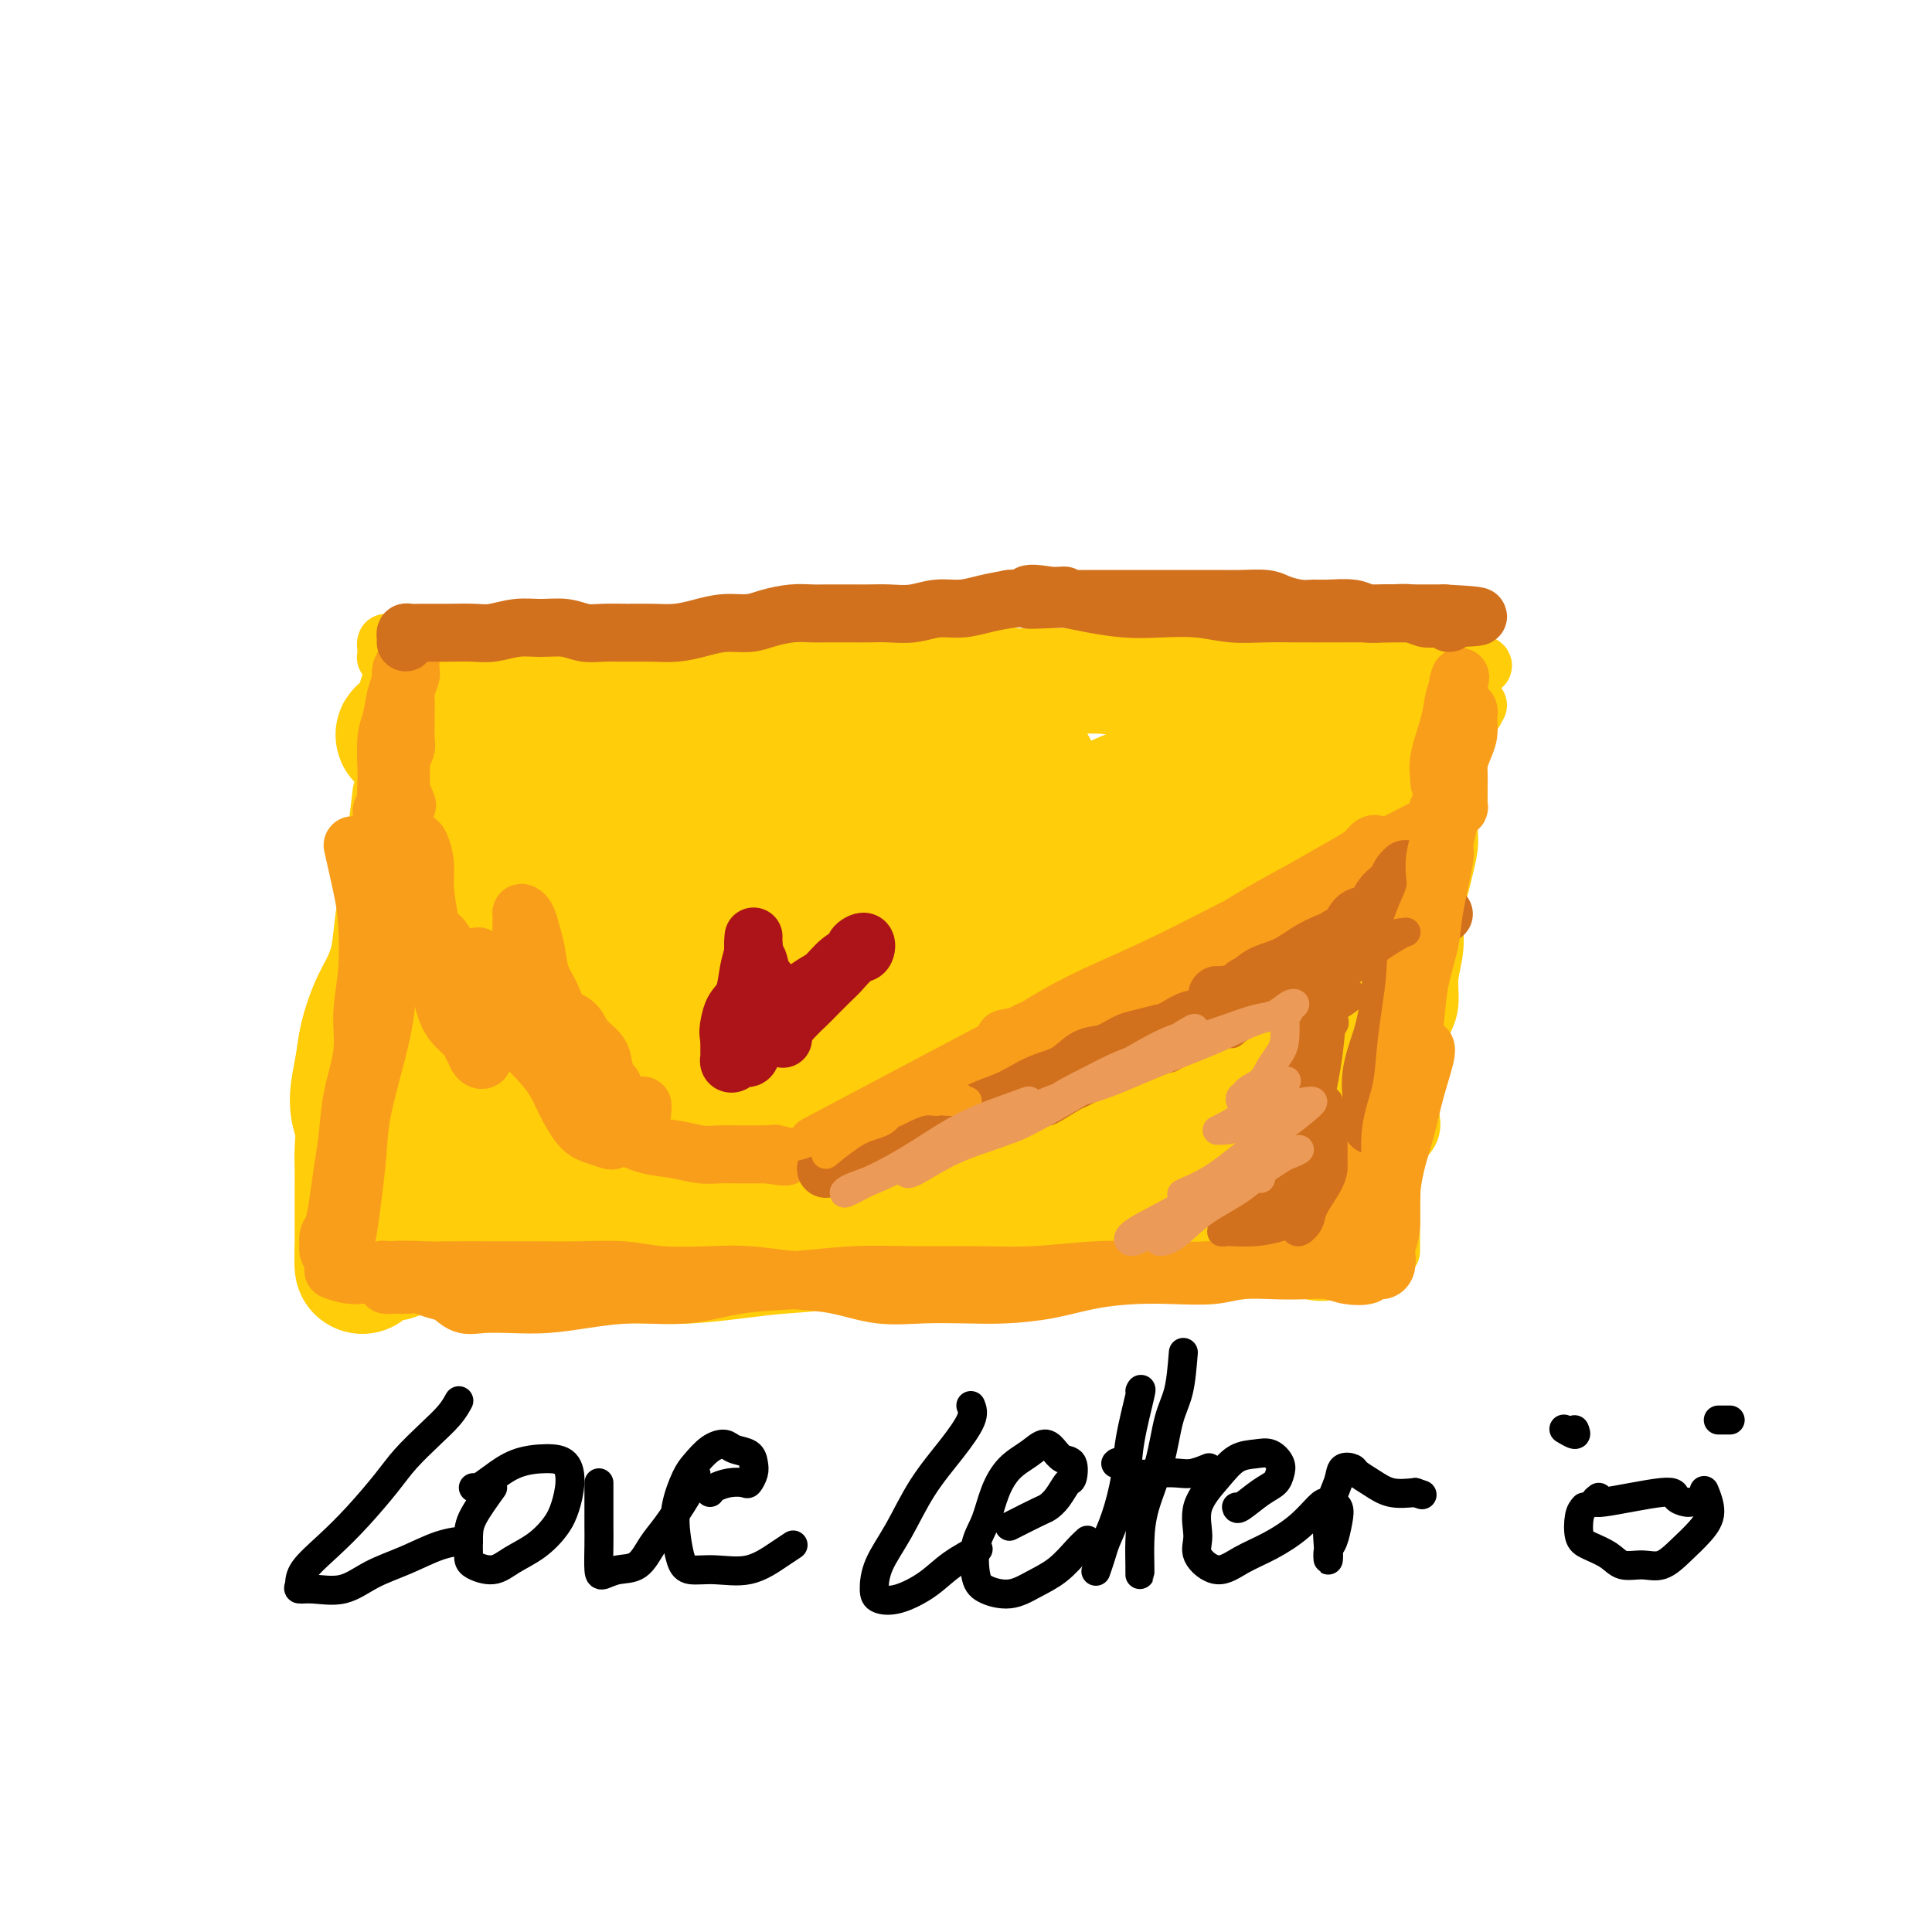 <svg viewBox='0 0 400 400' version='1.1' xmlns='http://www.w3.org/2000/svg' xmlns:xlink='http://www.w3.org/1999/xlink'><g fill='none' stroke='#FFCD0A' stroke-width='12' stroke-linecap='round' stroke-linejoin='round'><path d='M79,164c-0.732,6.114 -1.464,12.228 -2,16c-0.536,3.772 -0.876,5.202 -1,7c-0.124,1.798 -0.033,3.965 0,6c0.033,2.035 0.009,3.940 0,6c-0.009,2.060 -0.003,4.277 0,7c0.003,2.723 0.002,5.952 0,9c-0.002,3.048 -0.004,5.915 0,8c0.004,2.085 0.015,3.388 0,5c-0.015,1.612 -0.056,3.534 0,5c0.056,1.466 0.207,2.477 0,4c-0.207,1.523 -0.773,3.556 -1,6c-0.227,2.444 -0.114,5.297 0,7c0.114,1.703 0.230,2.256 0,3c-0.230,0.744 -0.807,1.678 -1,2c-0.193,0.322 -0.001,0.030 0,0c0.001,-0.030 -0.189,0.200 0,0c0.189,-0.200 0.757,-0.829 1,-2c0.243,-1.171 0.160,-2.882 0,-5c-0.160,-2.118 -0.398,-4.642 0,-7c0.398,-2.358 1.431,-4.549 2,-7c0.569,-2.451 0.675,-5.162 1,-8c0.325,-2.838 0.868,-5.803 1,-9c0.132,-3.197 -0.146,-6.625 0,-10c0.146,-3.375 0.718,-6.697 1,-10c0.282,-3.303 0.274,-6.587 0,-9c-0.274,-2.413 -0.816,-3.956 -1,-6c-0.184,-2.044 -0.011,-4.589 0,-7c0.011,-2.411 -0.140,-4.689 0,-7c0.140,-2.311 0.570,-4.656 1,-7'/><path d='M80,161c0.790,-15.906 0.264,-9.670 0,-9c-0.264,0.670 -0.266,-4.226 0,-7c0.266,-2.774 0.800,-3.425 1,-4c0.200,-0.575 0.068,-1.073 0,-2c-0.068,-0.927 -0.071,-2.284 0,-3c0.071,-0.716 0.215,-0.792 0,-1c-0.215,-0.208 -0.789,-0.550 -1,-1c-0.211,-0.450 -0.058,-1.010 0,-1c0.058,0.010 0.019,0.590 0,1c-0.019,0.410 -0.020,0.650 0,1c0.020,0.350 0.061,0.812 0,1c-0.061,0.188 -0.224,0.103 0,0c0.224,-0.103 0.835,-0.225 1,0c0.165,0.225 -0.115,0.796 0,1c0.115,0.204 0.625,0.041 1,0c0.375,-0.041 0.616,0.041 1,0c0.384,-0.041 0.911,-0.203 1,0c0.089,0.203 -0.260,0.772 0,1c0.260,0.228 1.130,0.114 2,0'/><path d='M86,138c1.359,0.773 1.756,0.207 2,0c0.244,-0.207 0.336,-0.055 1,0c0.664,0.055 1.899,0.014 3,0c1.101,-0.014 2.069,0.000 3,0c0.931,-0.000 1.827,-0.015 3,0c1.173,0.015 2.624,0.061 4,0c1.376,-0.061 2.677,-0.228 4,0c1.323,0.228 2.667,0.853 4,1c1.333,0.147 2.656,-0.182 4,0c1.344,0.182 2.710,0.875 4,1c1.290,0.125 2.503,-0.316 4,0c1.497,0.316 3.276,1.391 5,2c1.724,0.609 3.392,0.752 5,1c1.608,0.248 3.156,0.602 5,1c1.844,0.398 3.985,0.839 6,1c2.015,0.161 3.905,0.043 6,0c2.095,-0.043 4.396,-0.012 7,0c2.604,0.012 5.512,0.003 8,0c2.488,-0.003 4.558,-0.002 7,0c2.442,0.002 5.258,0.004 8,0c2.742,-0.004 5.410,-0.015 8,0c2.590,0.015 5.104,0.056 8,0c2.896,-0.056 6.176,-0.207 9,0c2.824,0.207 5.192,0.774 8,1c2.808,0.226 6.055,0.113 9,0c2.945,-0.113 5.587,-0.226 8,0c2.413,0.226 4.595,0.793 7,1c2.405,0.207 5.032,0.056 8,0c2.968,-0.056 6.277,-0.016 9,0c2.723,0.016 4.862,0.008 7,0'/><path d='M260,147c19.277,0.308 8.971,0.079 7,0c-1.971,-0.079 4.395,-0.007 8,0c3.605,0.007 4.450,-0.051 6,0c1.550,0.051 3.804,0.210 6,0c2.196,-0.210 4.332,-0.788 6,-1c1.668,-0.212 2.866,-0.057 4,0c1.134,0.057 2.203,0.015 3,0c0.797,-0.015 1.321,-0.004 2,0c0.679,0.004 1.514,0.001 2,0c0.486,-0.001 0.625,-0.000 1,0c0.375,0.000 0.986,0.000 1,0c0.014,-0.000 -0.569,-0.000 -1,0c-0.431,0.000 -0.709,0.000 -1,0c-0.291,-0.000 -0.596,-0.001 -1,0c-0.404,0.001 -0.907,0.003 -1,0c-0.093,-0.003 0.222,-0.011 0,0c-0.222,0.011 -0.983,0.041 -1,0c-0.017,-0.041 0.709,-0.155 1,0c0.291,0.155 0.145,0.577 0,1'/><path d='M302,147c6.497,0.160 1.741,0.559 0,1c-1.741,0.441 -0.466,0.922 0,1c0.466,0.078 0.122,-0.249 0,0c-0.122,0.249 -0.023,1.074 0,2c0.023,0.926 -0.032,1.954 0,3c0.032,1.046 0.149,2.110 0,4c-0.149,1.890 -0.564,4.605 -1,7c-0.436,2.395 -0.891,4.469 -1,6c-0.109,1.531 0.130,2.519 0,4c-0.130,1.481 -0.627,3.455 -1,5c-0.373,1.545 -0.621,2.661 -1,4c-0.379,1.339 -0.888,2.902 -1,5c-0.112,2.098 0.172,4.730 0,7c-0.172,2.270 -0.802,4.177 -1,6c-0.198,1.823 0.034,3.563 0,5c-0.034,1.437 -0.335,2.572 -1,4c-0.665,1.428 -1.693,3.148 -2,5c-0.307,1.852 0.107,3.835 0,6c-0.107,2.165 -0.735,4.511 -1,6c-0.265,1.489 -0.166,2.121 0,3c0.166,0.879 0.398,2.007 0,3c-0.398,0.993 -1.427,1.852 -2,3c-0.573,1.148 -0.689,2.586 -1,4c-0.311,1.414 -0.815,2.805 -1,4c-0.185,1.195 -0.049,2.193 0,3c0.049,0.807 0.013,1.423 0,2c-0.013,0.577 -0.004,1.113 0,2c0.004,0.887 0.001,2.123 0,3c-0.001,0.877 -0.000,1.393 0,2c0.000,0.607 0.000,1.303 0,2'/><path d='M82,267c-0.083,0.364 -0.166,0.727 2,0c2.166,-0.727 6.580,-2.545 10,-3c3.420,-0.455 5.847,0.452 8,1c2.153,0.548 4.033,0.735 6,1c1.967,0.265 4.020,0.608 6,1c1.980,0.392 3.888,0.834 6,1c2.112,0.166 4.427,0.055 7,0c2.573,-0.055 5.405,-0.055 8,0c2.595,0.055 4.952,0.165 8,0c3.048,-0.165 6.787,-0.604 10,-1c3.213,-0.396 5.900,-0.747 9,-1c3.100,-0.253 6.612,-0.408 10,-1c3.388,-0.592 6.651,-1.623 10,-2c3.349,-0.377 6.784,-0.101 10,0c3.216,0.101 6.213,0.027 9,0c2.787,-0.027 5.363,-0.007 8,0c2.637,0.007 5.333,0.002 8,0c2.667,-0.002 5.304,-0.001 8,0c2.696,0.001 5.451,0.001 8,0c2.549,-0.001 4.891,-0.003 7,0c2.109,0.003 3.985,0.012 6,0c2.015,-0.012 4.168,-0.045 6,0c1.832,0.045 3.344,0.170 5,0c1.656,-0.170 3.455,-0.634 5,-1c1.545,-0.366 2.837,-0.635 4,-1c1.163,-0.365 2.198,-0.826 3,-1c0.802,-0.174 1.369,-0.060 2,0c0.631,0.060 1.324,0.068 2,0c0.676,-0.068 1.336,-0.211 2,0c0.664,0.211 1.333,0.774 2,1c0.667,0.226 1.334,0.113 2,0'/><path d='M279,261c15.183,-0.083 4.639,0.710 1,1c-3.639,0.290 -0.373,0.078 1,0c1.373,-0.078 0.853,-0.021 1,0c0.147,0.021 0.963,0.006 1,0c0.037,-0.006 -0.704,-0.002 -1,0c-0.296,0.002 -0.148,0.001 0,0'/><path d='M87,136c3.872,-0.422 7.743,-0.845 10,-1c2.257,-0.155 2.899,-0.043 4,0c1.101,0.043 2.660,0.015 4,0c1.340,-0.015 2.461,-0.018 4,0c1.539,0.018 3.496,0.058 5,0c1.504,-0.058 2.554,-0.213 4,0c1.446,0.213 3.287,0.793 5,1c1.713,0.207 3.296,0.041 5,0c1.704,-0.041 3.528,0.043 5,0c1.472,-0.043 2.593,-0.211 4,0c1.407,0.211 3.102,0.803 5,1c1.898,0.197 4.001,0.000 6,0c1.999,-0.000 3.895,0.197 6,0c2.105,-0.197 4.417,-0.789 6,-1c1.583,-0.211 2.435,-0.043 4,0c1.565,0.043 3.843,-0.041 6,0c2.157,0.041 4.193,0.207 6,0c1.807,-0.207 3.385,-0.787 5,-1c1.615,-0.213 3.267,-0.058 5,0c1.733,0.058 3.547,0.019 5,0c1.453,-0.019 2.544,-0.019 4,0c1.456,0.019 3.278,0.058 5,0c1.722,-0.058 3.345,-0.212 5,0c1.655,0.212 3.341,0.789 5,1c1.659,0.211 3.290,0.057 5,0c1.710,-0.057 3.500,-0.015 5,0c1.500,0.015 2.711,0.004 4,0c1.289,-0.004 2.655,-0.001 4,0c1.345,0.001 2.670,0.000 4,0c1.330,-0.000 2.666,-0.000 4,0c1.334,0.000 2.667,0.000 4,0'/><path d='M240,136c24.184,0.017 8.143,0.061 3,0c-5.143,-0.061 0.613,-0.227 3,0c2.387,0.227 1.405,0.845 2,1c0.595,0.155 2.767,-0.155 4,0c1.233,0.155 1.526,0.774 2,1c0.474,0.226 1.127,0.061 2,0c0.873,-0.061 1.965,-0.016 3,0c1.035,0.016 2.013,0.004 3,0c0.987,-0.004 1.984,-0.000 3,0c1.016,0.000 2.052,-0.004 3,0c0.948,0.004 1.809,0.015 3,0c1.191,-0.015 2.714,-0.057 4,0c1.286,0.057 2.335,0.212 3,0c0.665,-0.212 0.945,-0.793 2,-1c1.055,-0.207 2.886,-0.041 4,0c1.114,0.041 1.511,-0.041 2,0c0.489,0.041 1.072,0.207 2,0c0.928,-0.207 2.203,-0.788 3,-1c0.797,-0.212 1.117,-0.057 2,0c0.883,0.057 2.330,0.015 3,0c0.670,-0.015 0.561,-0.004 1,0c0.439,0.004 1.424,0.000 2,0c0.576,-0.000 0.743,0.004 1,0c0.257,-0.004 0.605,-0.015 1,0c0.395,0.015 0.838,0.056 1,0c0.162,-0.056 0.044,-0.207 0,0c-0.044,0.207 -0.012,0.774 0,1c0.012,0.226 0.006,0.113 0,0'/><path d='M302,137c9.700,0.586 2.949,1.550 0,2c-2.949,0.450 -2.097,0.387 -2,1c0.097,0.613 -0.563,1.902 -1,3c-0.438,1.098 -0.653,2.006 -1,3c-0.347,0.994 -0.824,2.075 -1,3c-0.176,0.925 -0.050,1.693 0,2c0.050,0.307 0.025,0.154 0,0'/></g>
<g fill='none' stroke='#FFCD0A' stroke-width='28' stroke-linecap='round' stroke-linejoin='round'><path d='M213,193c-0.683,-2.370 -1.365,-4.740 -8,-1c-6.635,3.740 -19.222,13.590 -26,20c-6.778,6.410 -7.747,9.382 -9,12c-1.253,2.618 -2.790,4.883 -3,6c-0.210,1.117 0.907,1.085 4,0c3.093,-1.085 8.162,-3.224 14,-6c5.838,-2.776 12.445,-6.190 18,-10c5.555,-3.810 10.058,-8.017 14,-12c3.942,-3.983 7.323,-7.742 9,-11c1.677,-3.258 1.649,-6.016 0,-8c-1.649,-1.984 -4.921,-3.192 -10,-3c-5.079,0.192 -11.967,1.786 -19,5c-7.033,3.214 -14.210,8.047 -20,12c-5.790,3.953 -10.191,7.027 -13,10c-2.809,2.973 -4.026,5.847 -4,8c0.026,2.153 1.294,3.587 4,4c2.706,0.413 6.850,-0.194 12,-2c5.150,-1.806 11.307,-4.810 17,-8c5.693,-3.190 10.923,-6.567 15,-10c4.077,-3.433 7.000,-6.923 9,-10c2.000,-3.077 3.075,-5.741 3,-8c-0.075,-2.259 -1.302,-4.114 -4,-6c-2.698,-1.886 -6.868,-3.802 -12,-4c-5.132,-0.198 -11.228,1.321 -18,4c-6.772,2.679 -14.222,6.517 -20,10c-5.778,3.483 -9.886,6.610 -13,9c-3.114,2.390 -5.234,4.044 -6,5c-0.766,0.956 -0.176,1.213 2,1c2.176,-0.213 5.939,-0.897 10,-2c4.061,-1.103 8.418,-2.626 14,-5c5.582,-2.374 12.387,-5.601 18,-8c5.613,-2.399 10.032,-3.971 14,-6c3.968,-2.029 7.484,-4.514 11,-7'/><path d='M216,172c7.493,-3.593 4.724,-2.077 4,-2c-0.724,0.077 0.596,-1.286 0,-2c-0.596,-0.714 -3.110,-0.777 -6,-1c-2.890,-0.223 -6.158,-0.604 -10,-1c-3.842,-0.396 -8.258,-0.807 -13,-1c-4.742,-0.193 -9.809,-0.166 -14,0c-4.191,0.166 -7.506,0.473 -11,1c-3.494,0.527 -7.165,1.273 -9,2c-1.835,0.727 -1.832,1.434 -2,2c-0.168,0.566 -0.507,0.990 1,1c1.507,0.010 4.860,-0.394 9,-1c4.140,-0.606 9.068,-1.415 14,-3c4.932,-1.585 9.868,-3.945 14,-5c4.132,-1.055 7.460,-0.803 10,-1c2.540,-0.197 4.293,-0.841 6,-1c1.707,-0.159 3.369,0.167 4,0c0.631,-0.167 0.230,-0.825 0,-1c-0.230,-0.175 -0.288,0.135 -1,0c-0.712,-0.135 -2.076,-0.716 -4,-1c-1.924,-0.284 -4.406,-0.272 -7,0c-2.594,0.272 -5.298,0.804 -8,1c-2.702,0.196 -5.401,0.056 -8,0c-2.599,-0.056 -5.098,-0.027 -7,0c-1.902,0.027 -3.207,0.052 -5,0c-1.793,-0.052 -4.073,-0.180 -6,0c-1.927,0.180 -3.500,0.670 -5,1c-1.500,0.330 -2.928,0.501 -4,0c-1.072,-0.501 -1.789,-1.673 -3,-2c-1.211,-0.327 -2.918,0.192 -4,0c-1.082,-0.192 -1.541,-1.096 -2,-2'/><path d='M149,156c-1.884,-0.845 -2.092,-0.959 -3,-1c-0.908,-0.041 -2.514,-0.011 -4,0c-1.486,0.011 -2.852,0.003 -4,0c-1.148,-0.003 -2.079,-0.001 -3,0c-0.921,0.001 -1.831,0.001 -3,0c-1.169,-0.001 -2.596,-0.003 -4,0c-1.404,0.003 -2.784,0.011 -4,0c-1.216,-0.011 -2.269,-0.041 -3,0c-0.731,0.041 -1.140,0.155 -2,0c-0.860,-0.155 -2.172,-0.577 -3,-1c-0.828,-0.423 -1.171,-0.845 -2,-1c-0.829,-0.155 -2.143,-0.041 -3,0c-0.857,0.041 -1.259,0.011 -2,0c-0.741,-0.011 -1.823,-0.003 -3,0c-1.177,0.003 -2.448,0.001 -3,0c-0.552,-0.001 -0.386,-0.001 -1,0c-0.614,0.001 -2.010,0.001 -3,0c-0.990,-0.001 -1.574,-0.004 -2,0c-0.426,0.004 -0.695,0.015 -1,0c-0.305,-0.015 -0.645,-0.057 -1,0c-0.355,0.057 -0.725,0.211 -1,0c-0.275,-0.211 -0.456,-0.788 -1,-1c-0.544,-0.212 -1.452,-0.060 -2,0c-0.548,0.060 -0.735,0.030 -1,0c-0.265,-0.030 -0.607,-0.058 -1,0c-0.393,0.058 -0.837,0.201 -1,0c-0.163,-0.201 -0.044,-0.746 0,-1c0.044,-0.254 0.013,-0.215 0,0c-0.013,0.215 -0.006,0.608 0,1'/><path d='M88,152c-9.267,-0.343 -1.935,0.798 1,2c2.935,1.202 1.474,2.465 1,4c-0.474,1.535 0.038,3.342 0,5c-0.038,1.658 -0.626,3.166 -1,5c-0.374,1.834 -0.533,3.995 -1,6c-0.467,2.005 -1.241,3.856 -2,6c-0.759,2.144 -1.501,4.581 -2,7c-0.499,2.419 -0.753,4.820 -1,7c-0.247,2.180 -0.485,4.138 -1,6c-0.515,1.862 -1.306,3.628 -2,5c-0.694,1.372 -1.293,2.350 -2,4c-0.707,1.650 -1.524,3.971 -2,6c-0.476,2.029 -0.611,3.767 -1,6c-0.389,2.233 -1.032,4.963 -1,7c0.032,2.037 0.741,3.381 1,5c0.259,1.619 0.069,3.513 0,5c-0.069,1.487 -0.019,2.567 0,4c0.019,1.433 0.005,3.221 0,4c-0.005,0.779 -0.001,0.551 0,1c0.001,0.449 0.000,1.577 0,2c-0.000,0.423 -0.000,0.142 0,1c0.000,0.858 0.000,2.856 0,4c-0.000,1.144 -0.000,1.433 0,2c0.000,0.567 0.000,1.410 0,2c-0.000,0.590 -0.000,0.926 0,1c0.000,0.074 0.000,-0.114 0,0c-0.000,0.114 -0.000,0.531 0,1c0.000,0.469 0.000,0.991 0,1c-0.000,0.009 -0.000,-0.496 0,-1'/><path d='M75,260c0.099,4.716 -0.154,0.505 0,-1c0.154,-1.505 0.715,-0.306 1,0c0.285,0.306 0.294,-0.282 1,-1c0.706,-0.718 2.110,-1.566 3,-2c0.890,-0.434 1.268,-0.452 2,-1c0.732,-0.548 1.820,-1.625 3,-2c1.180,-0.375 2.454,-0.048 3,0c0.546,0.048 0.366,-0.183 1,0c0.634,0.183 2.084,0.781 3,1c0.916,0.219 1.297,0.059 2,0c0.703,-0.059 1.726,-0.016 3,0c1.274,0.016 2.798,0.005 4,0c1.202,-0.005 2.082,-0.005 3,0c0.918,0.005 1.875,0.015 3,0c1.125,-0.015 2.418,-0.056 4,0c1.582,0.056 3.451,0.211 5,0c1.549,-0.211 2.776,-0.786 4,-1c1.224,-0.214 2.445,-0.068 4,0c1.555,0.068 3.443,0.057 5,0c1.557,-0.057 2.783,-0.159 4,0c1.217,0.159 2.425,0.578 4,1c1.575,0.422 3.518,0.846 5,1c1.482,0.154 2.502,0.038 4,0c1.498,-0.038 3.474,0.002 5,0c1.526,-0.002 2.601,-0.046 4,0c1.399,0.046 3.122,0.180 5,0c1.878,-0.180 3.912,-0.675 6,-1c2.088,-0.325 4.230,-0.479 6,-1c1.770,-0.521 3.169,-1.410 5,-2c1.831,-0.590 4.095,-0.883 6,-1c1.905,-0.117 3.453,-0.059 5,0'/><path d='M188,250c4.997,-0.769 3.491,-0.191 4,0c0.509,0.191 3.033,-0.005 5,0c1.967,0.005 3.376,0.213 5,0c1.624,-0.213 3.463,-0.846 5,-1c1.537,-0.154 2.774,0.170 4,0c1.226,-0.170 2.443,-0.834 4,-1c1.557,-0.166 3.454,0.166 5,0c1.546,-0.166 2.739,-0.829 4,-1c1.261,-0.171 2.588,0.150 4,0c1.412,-0.150 2.909,-0.772 4,-1c1.091,-0.228 1.776,-0.061 3,0c1.224,0.061 2.985,0.016 4,0c1.015,-0.016 1.283,-0.004 2,0c0.717,0.004 1.883,0.001 3,0c1.117,-0.001 2.186,0.001 3,0c0.814,-0.001 1.373,-0.003 2,0c0.627,0.003 1.322,0.012 2,0c0.678,-0.012 1.340,-0.044 2,0c0.660,0.044 1.317,0.166 2,0c0.683,-0.166 1.392,-0.619 2,-1c0.608,-0.381 1.114,-0.689 2,-1c0.886,-0.311 2.153,-0.623 3,-1c0.847,-0.377 1.274,-0.818 2,-1c0.726,-0.182 1.753,-0.105 2,0c0.247,0.105 -0.284,0.238 0,0c0.284,-0.238 1.382,-0.848 2,-1c0.618,-0.152 0.754,0.153 1,0c0.246,-0.153 0.602,-0.763 1,-1c0.398,-0.237 0.838,-0.102 1,0c0.162,0.102 0.046,0.172 0,0c-0.046,-0.172 -0.023,-0.586 0,-1'/><path d='M271,239c2.576,-1.518 1.016,-1.812 1,-2c-0.016,-0.188 1.512,-0.268 2,-1c0.488,-0.732 -0.066,-2.116 0,-3c0.066,-0.884 0.750,-1.268 1,-2c0.250,-0.732 0.067,-1.810 0,-3c-0.067,-1.190 -0.018,-2.490 0,-4c0.018,-1.510 0.004,-3.231 0,-5c-0.004,-1.769 0.003,-3.588 0,-5c-0.003,-1.412 -0.016,-2.418 0,-4c0.016,-1.582 0.061,-3.742 0,-6c-0.061,-2.258 -0.227,-4.615 0,-7c0.227,-2.385 0.849,-4.798 1,-7c0.151,-2.202 -0.167,-4.194 0,-6c0.167,-1.806 0.819,-3.424 1,-5c0.181,-1.576 -0.109,-3.108 0,-5c0.109,-1.892 0.618,-4.145 1,-6c0.382,-1.855 0.637,-3.313 1,-5c0.363,-1.687 0.833,-3.603 1,-5c0.167,-1.397 0.031,-2.273 0,-3c-0.031,-0.727 0.043,-1.303 0,-2c-0.043,-0.697 -0.204,-1.513 0,-2c0.204,-0.487 0.773,-0.645 1,-1c0.227,-0.355 0.113,-0.909 0,-1c-0.113,-0.091 -0.226,0.280 0,0c0.226,-0.280 0.790,-1.210 1,-2c0.210,-0.790 0.067,-1.438 0,-2c-0.067,-0.562 -0.056,-1.036 0,-1c0.056,0.036 0.159,0.582 0,1c-0.159,0.418 -0.579,0.709 -1,1'/><path d='M281,146c0.863,-12.329 0.022,-2.150 0,2c-0.022,4.150 0.776,2.273 1,2c0.224,-0.273 -0.126,1.059 0,2c0.126,0.941 0.727,1.492 1,3c0.273,1.508 0.218,3.975 0,6c-0.218,2.025 -0.598,3.608 -1,6c-0.402,2.392 -0.828,5.592 -1,8c-0.172,2.408 -0.092,4.025 0,6c0.092,1.975 0.196,4.310 0,7c-0.196,2.690 -0.693,5.735 -1,9c-0.307,3.265 -0.425,6.751 -1,10c-0.575,3.249 -1.607,6.263 -2,9c-0.393,2.737 -0.146,5.197 0,7c0.146,1.803 0.190,2.948 0,4c-0.190,1.052 -0.615,2.011 -1,3c-0.385,0.989 -0.730,2.008 -1,3c-0.270,0.992 -0.465,1.957 -1,3c-0.535,1.043 -1.410,2.163 -2,3c-0.590,0.837 -0.894,1.390 -1,2c-0.106,0.610 -0.014,1.276 0,2c0.014,0.724 -0.048,1.508 0,2c0.048,0.492 0.208,0.694 0,1c-0.208,0.306 -0.785,0.715 -1,1c-0.215,0.285 -0.069,0.444 0,1c0.069,0.556 0.061,1.507 0,2c-0.061,0.493 -0.174,0.527 0,1c0.174,0.473 0.634,1.384 1,2c0.366,0.616 0.637,0.935 1,1c0.363,0.065 0.818,-0.124 1,0c0.182,0.124 0.091,0.562 0,1'/><path d='M273,255c0.629,0.753 0.702,0.135 1,0c0.298,-0.135 0.822,0.213 1,0c0.178,-0.213 0.009,-0.985 0,-1c-0.009,-0.015 0.142,0.728 0,1c-0.142,0.272 -0.577,0.073 -1,0c-0.423,-0.073 -0.835,-0.021 -1,0c-0.165,0.021 -0.082,0.010 0,0'/><path d='M269,205c1.306,-1.411 2.613,-2.823 -2,1c-4.613,3.823 -15.144,12.880 -21,18c-5.856,5.120 -7.037,6.303 -9,8c-1.963,1.697 -4.707,3.907 -6,5c-1.293,1.093 -1.136,1.069 -1,1c0.136,-0.069 0.250,-0.181 1,-1c0.750,-0.819 2.135,-2.343 5,-5c2.865,-2.657 7.208,-6.446 11,-10c3.792,-3.554 7.031,-6.871 11,-11c3.969,-4.129 8.668,-9.068 12,-13c3.332,-3.932 5.298,-6.855 7,-9c1.702,-2.145 3.140,-3.512 3,-4c-0.140,-0.488 -1.857,-0.096 -5,2c-3.143,2.096 -7.713,5.896 -13,10c-5.287,4.104 -11.292,8.512 -17,13c-5.708,4.488 -11.119,9.056 -16,13c-4.881,3.944 -9.234,7.263 -12,9c-2.766,1.737 -3.946,1.894 -4,2c-0.054,0.106 1.019,0.163 3,-1c1.981,-1.163 4.869,-3.547 9,-7c4.131,-3.453 9.504,-7.976 15,-13c5.496,-5.024 11.116,-10.548 17,-16c5.884,-5.452 12.032,-10.832 16,-15c3.968,-4.168 5.757,-7.124 6,-9c0.243,-1.876 -1.061,-2.672 -4,-2c-2.939,0.672 -7.513,2.812 -13,6c-5.487,3.188 -11.885,7.424 -19,12c-7.115,4.576 -14.945,9.491 -22,14c-7.055,4.509 -13.334,8.611 -18,12c-4.666,3.389 -7.718,6.066 -10,8c-2.282,1.934 -3.795,3.124 -3,3c0.795,-0.124 3.897,-1.562 7,-3'/><path d='M197,223c3.812,-2.402 9.840,-6.907 17,-12c7.160,-5.093 15.450,-10.774 23,-16c7.550,-5.226 14.361,-9.998 21,-15c6.639,-5.002 13.107,-10.234 17,-14c3.893,-3.766 5.213,-6.067 5,-8c-0.213,-1.933 -1.958,-3.497 -6,-3c-4.042,0.497 -10.380,3.055 -18,6c-7.620,2.945 -16.520,6.279 -25,11c-8.480,4.721 -16.538,10.831 -25,17c-8.462,6.169 -17.326,12.397 -24,18c-6.674,5.603 -11.158,10.580 -14,14c-2.842,3.420 -4.041,5.284 -4,7c0.041,1.716 1.322,3.286 5,3c3.678,-0.286 9.754,-2.428 16,-6c6.246,-3.572 12.664,-8.575 20,-14c7.336,-5.425 15.591,-11.271 23,-17c7.409,-5.729 13.974,-11.340 19,-16c5.026,-4.660 8.514,-8.369 10,-11c1.486,-2.631 0.971,-4.183 -2,-5c-2.971,-0.817 -8.396,-0.897 -15,1c-6.604,1.897 -14.386,5.772 -24,11c-9.614,5.228 -21.062,11.809 -32,19c-10.938,7.191 -21.368,14.993 -30,21c-8.632,6.007 -15.466,10.219 -21,14c-5.534,3.781 -9.770,7.130 -12,9c-2.230,1.870 -2.456,2.260 -1,3c1.456,0.740 4.595,1.828 9,1c4.405,-0.828 10.078,-3.572 17,-7c6.922,-3.428 15.094,-7.538 23,-12c7.906,-4.462 15.544,-9.275 22,-14c6.456,-4.725 11.728,-9.363 17,-14'/><path d='M208,194c7.913,-6.297 8.194,-8.038 9,-10c0.806,-1.962 2.136,-4.144 1,-6c-1.136,-1.856 -4.737,-3.384 -10,-3c-5.263,0.384 -12.188,2.681 -20,6c-7.812,3.319 -16.512,7.659 -26,13c-9.488,5.341 -19.765,11.683 -28,17c-8.235,5.317 -14.428,9.610 -19,13c-4.572,3.390 -7.523,5.876 -9,8c-1.477,2.124 -1.482,3.887 0,5c1.482,1.113 4.450,1.578 9,1c4.550,-0.578 10.683,-2.199 17,-4c6.317,-1.801 12.818,-3.782 20,-7c7.182,-3.218 15.043,-7.671 22,-12c6.957,-4.329 13.009,-8.532 18,-13c4.991,-4.468 8.920,-9.202 11,-13c2.080,-3.798 2.310,-6.660 1,-9c-1.310,-2.340 -4.161,-4.157 -9,-5c-4.839,-0.843 -11.665,-0.710 -19,0c-7.335,0.710 -15.177,1.998 -24,5c-8.823,3.002 -18.625,7.717 -27,12c-8.375,4.283 -15.323,8.133 -21,12c-5.677,3.867 -10.084,7.751 -13,11c-2.916,3.249 -4.341,5.862 -5,9c-0.659,3.138 -0.553,6.802 1,9c1.553,2.198 4.552,2.930 9,2c4.448,-0.930 10.345,-3.522 17,-7c6.655,-3.478 14.068,-7.844 20,-12c5.932,-4.156 10.384,-8.104 14,-12c3.616,-3.896 6.397,-7.741 8,-11c1.603,-3.259 2.030,-5.931 1,-8c-1.030,-2.069 -3.515,-3.534 -6,-5'/><path d='M150,180c-3.094,-1.279 -7.828,-1.975 -13,-1c-5.172,0.975 -10.781,3.621 -16,7c-5.219,3.379 -10.047,7.492 -15,12c-4.953,4.508 -10.032,9.413 -13,13c-2.968,3.587 -3.824,5.856 -4,7c-0.176,1.144 0.328,1.162 2,1c1.672,-0.162 4.511,-0.504 8,-2c3.489,-1.496 7.629,-4.147 12,-7c4.371,-2.853 8.973,-5.907 13,-9c4.027,-3.093 7.479,-6.226 10,-9c2.521,-2.774 4.111,-5.190 5,-7c0.889,-1.810 1.076,-3.014 0,-4c-1.076,-0.986 -3.417,-1.755 -6,-2c-2.583,-0.245 -5.410,0.035 -9,1c-3.590,0.965 -7.943,2.615 -12,5c-4.057,2.385 -7.816,5.503 -10,8c-2.184,2.497 -2.792,4.371 -3,6c-0.208,1.629 -0.017,3.014 1,3c1.017,-0.014 2.860,-1.425 5,-3c2.140,-1.575 4.578,-3.314 7,-6c2.422,-2.686 4.828,-6.319 7,-10c2.172,-3.681 4.110,-7.409 5,-10c0.890,-2.591 0.733,-4.043 0,-5c-0.733,-0.957 -2.043,-1.419 -4,-1c-1.957,0.419 -4.563,1.717 -7,4c-2.437,2.283 -4.705,5.550 -7,8c-2.295,2.450 -4.618,4.083 -6,6c-1.382,1.917 -1.823,4.119 -2,5c-0.177,0.881 -0.088,0.440 0,0'/></g>
<g fill='none' stroke='#FFCD0A' stroke-width='12' stroke-linecap='round' stroke-linejoin='round'><path d='M87,189c2.356,5.661 4.712,11.322 6,15c1.288,3.678 1.508,5.373 2,7c0.492,1.627 1.257,3.184 2,4c0.743,0.816 1.465,0.889 2,1c0.535,0.111 0.883,0.260 1,0c0.117,-0.260 0.002,-0.928 0,-1c-0.002,-0.072 0.110,0.452 0,0c-0.110,-0.452 -0.442,-1.880 -1,-3c-0.558,-1.120 -1.341,-1.930 -2,-3c-0.659,-1.070 -1.193,-2.398 -2,-4c-0.807,-1.602 -1.887,-3.479 -3,-5c-1.113,-1.521 -2.260,-2.687 -3,-4c-0.740,-1.313 -1.072,-2.773 -2,-4c-0.928,-1.227 -2.452,-2.221 -3,-3c-0.548,-0.779 -0.121,-1.345 0,-2c0.121,-0.655 -0.064,-1.400 0,-1c0.064,0.400 0.376,1.946 1,4c0.624,2.054 1.559,4.617 3,7c1.441,2.383 3.387,4.585 5,7c1.613,2.415 2.894,5.042 4,7c1.106,1.958 2.036,3.246 3,5c0.964,1.754 1.961,3.972 3,6c1.039,2.028 2.121,3.864 3,5c0.879,1.136 1.555,1.573 2,2c0.445,0.427 0.658,0.846 1,1c0.342,0.154 0.812,0.044 1,0c0.188,-0.044 0.094,-0.022 0,0'/></g>
<g fill='none' stroke='#F99E1B' stroke-width='12' stroke-linecap='round' stroke-linejoin='round'><path d='M90,197c-0.767,0.935 -1.534,1.870 0,5c1.534,3.130 5.371,8.454 7,11c1.629,2.546 1.052,2.313 1,3c-0.052,0.687 0.421,2.295 1,3c0.579,0.705 1.262,0.507 1,0c-0.262,-0.507 -1.471,-1.323 -2,-2c-0.529,-0.677 -0.380,-1.215 -1,-2c-0.620,-0.785 -2.011,-1.817 -3,-3c-0.989,-1.183 -1.575,-2.518 -2,-4c-0.425,-1.482 -0.687,-3.112 -1,-5c-0.313,-1.888 -0.675,-4.033 -1,-6c-0.325,-1.967 -0.612,-3.757 -1,-6c-0.388,-2.243 -0.875,-4.941 -1,-7c-0.125,-2.059 0.113,-3.481 0,-5c-0.113,-1.519 -0.578,-3.136 -1,-4c-0.422,-0.864 -0.802,-0.976 -1,-1c-0.198,-0.024 -0.215,0.040 0,1c0.215,0.960 0.662,2.815 1,5c0.338,2.185 0.567,4.699 1,7c0.433,2.301 1.071,4.388 2,7c0.929,2.612 2.148,5.750 3,8c0.852,2.250 1.338,3.613 2,5c0.662,1.387 1.500,2.797 2,4c0.500,1.203 0.663,2.199 1,3c0.337,0.801 0.849,1.409 1,1c0.151,-0.409 -0.059,-1.833 0,-3c0.059,-1.167 0.387,-2.076 0,-3c-0.387,-0.924 -1.489,-1.864 -2,-3c-0.511,-1.136 -0.432,-2.467 -1,-4c-0.568,-1.533 -1.784,-3.266 -3,-5'/><path d='M93,197c-1.375,-3.357 -2.313,-3.250 -3,-4c-0.687,-0.750 -1.122,-2.357 -2,-4c-0.878,-1.643 -2.200,-3.320 -3,-5c-0.800,-1.680 -1.077,-3.361 -2,-5c-0.923,-1.639 -2.492,-3.237 -3,-4c-0.508,-0.763 0.044,-0.692 0,-1c-0.044,-0.308 -0.686,-0.994 -1,-1c-0.314,-0.006 -0.302,0.670 0,1c0.302,0.330 0.893,0.315 1,1c0.107,0.685 -0.270,2.070 0,3c0.270,0.930 1.186,1.404 2,2c0.814,0.596 1.524,1.312 2,2c0.476,0.688 0.717,1.347 1,2c0.283,0.653 0.609,1.301 1,2c0.391,0.699 0.848,1.451 1,2c0.152,0.549 -0.001,0.895 0,1c0.001,0.105 0.156,-0.032 0,0c-0.156,0.032 -0.623,0.235 -1,0c-0.377,-0.235 -0.665,-0.906 -1,-2c-0.335,-1.094 -0.717,-2.612 -1,-4c-0.283,-1.388 -0.467,-2.648 -1,-4c-0.533,-1.352 -1.415,-2.796 -2,-4c-0.585,-1.204 -0.871,-2.169 -1,-3c-0.129,-0.831 -0.099,-1.529 0,-2c0.099,-0.471 0.269,-0.715 0,-1c-0.269,-0.285 -0.977,-0.612 -1,-1c-0.023,-0.388 0.637,-0.836 1,-1c0.363,-0.164 0.427,-0.044 1,0c0.573,0.044 1.654,0.012 2,0c0.346,-0.012 -0.044,-0.003 0,0c0.044,0.003 0.522,0.002 1,0'/><path d='M84,167c0.603,-0.742 0.109,-0.097 0,0c-0.109,0.097 0.167,-0.356 0,-1c-0.167,-0.644 -0.777,-1.481 -1,-2c-0.223,-0.519 -0.060,-0.720 0,-1c0.060,-0.280 0.015,-0.637 0,-1c-0.015,-0.363 -0.000,-0.730 0,-1c0.000,-0.270 -0.014,-0.441 0,-1c0.014,-0.559 0.056,-1.505 0,-2c-0.056,-0.495 -0.211,-0.540 0,-1c0.211,-0.460 0.789,-1.335 1,-2c0.211,-0.665 0.056,-1.121 0,-2c-0.056,-0.879 -0.011,-2.180 0,-3c0.011,-0.820 -0.011,-1.160 0,-2c0.011,-0.840 0.055,-2.179 0,-3c-0.055,-0.821 -0.210,-1.124 0,-2c0.210,-0.876 0.786,-2.323 1,-3c0.214,-0.677 0.068,-0.582 0,-1c-0.068,-0.418 -0.056,-1.350 0,-2c0.056,-0.650 0.156,-1.018 0,-1c-0.156,0.018 -0.566,0.424 -1,1c-0.434,0.576 -0.891,1.323 -1,2c-0.109,0.677 0.128,1.284 0,2c-0.128,0.716 -0.623,1.540 -1,3c-0.377,1.460 -0.638,3.556 -1,5c-0.362,1.444 -0.826,2.238 -1,4c-0.174,1.762 -0.057,4.493 0,6c0.057,1.507 0.054,1.790 0,3c-0.054,1.210 -0.158,3.346 0,5c0.158,1.654 0.579,2.827 1,4'/><path d='M81,171c0.548,3.393 1.417,2.875 2,4c0.583,1.125 0.881,3.893 1,5c0.119,1.107 0.060,0.554 0,0'/><path d='M99,198c5.227,2.878 10.454,5.757 13,8c2.546,2.243 2.412,3.852 3,5c0.588,1.148 1.899,1.836 3,3c1.101,1.164 1.994,2.803 3,4c1.006,1.197 2.127,1.950 3,3c0.873,1.050 1.499,2.395 2,3c0.501,0.605 0.877,0.468 1,1c0.123,0.532 -0.007,1.731 0,2c0.007,0.269 0.149,-0.392 0,-1c-0.149,-0.608 -0.591,-1.164 -1,-2c-0.409,-0.836 -0.785,-1.951 -1,-3c-0.215,-1.049 -0.270,-2.030 -1,-3c-0.730,-0.970 -2.136,-1.927 -3,-3c-0.864,-1.073 -1.187,-2.261 -2,-3c-0.813,-0.739 -2.116,-1.030 -3,-2c-0.884,-0.970 -1.350,-2.620 -2,-4c-0.650,-1.380 -1.484,-2.489 -2,-4c-0.516,-1.511 -0.712,-3.423 -1,-5c-0.288,-1.577 -0.666,-2.819 -1,-4c-0.334,-1.181 -0.623,-2.303 -1,-3c-0.377,-0.697 -0.842,-0.971 -1,-1c-0.158,-0.029 -0.010,0.186 0,1c0.010,0.814 -0.120,2.225 0,4c0.120,1.775 0.490,3.913 1,6c0.510,2.087 1.161,4.122 2,6c0.839,1.878 1.866,3.597 3,5c1.134,1.403 2.376,2.489 4,4c1.624,1.511 3.629,3.445 5,5c1.371,1.555 2.106,2.730 3,4c0.894,1.270 1.947,2.635 3,4'/><path d='M129,228c3.690,3.571 3.917,1.500 4,1c0.083,-0.500 0.024,0.571 0,1c-0.024,0.429 -0.012,0.214 0,0'/><path d='M97,206c0.579,-0.236 1.159,-0.472 2,0c0.841,0.472 1.944,1.652 3,3c1.056,1.348 2.064,2.865 3,4c0.936,1.135 1.801,1.887 3,3c1.199,1.113 2.732,2.588 4,4c1.268,1.412 2.270,2.760 3,4c0.730,1.240 1.189,2.371 2,4c0.811,1.629 1.974,3.754 3,5c1.026,1.246 1.915,1.613 3,2c1.085,0.387 2.366,0.796 3,1c0.634,0.204 0.620,0.204 1,0c0.380,-0.204 1.154,-0.612 1,-1c-0.154,-0.388 -1.235,-0.754 -2,-1c-0.765,-0.246 -1.213,-0.371 -2,-1c-0.787,-0.629 -1.913,-1.763 -3,-3c-1.087,-1.237 -2.134,-2.579 -3,-4c-0.866,-1.421 -1.551,-2.922 -2,-4c-0.449,-1.078 -0.661,-1.734 -1,-2c-0.339,-0.266 -0.803,-0.143 -1,0c-0.197,0.143 -0.126,0.307 0,1c0.126,0.693 0.308,1.914 1,3c0.692,1.086 1.894,2.035 3,3c1.106,0.965 2.115,1.946 3,3c0.885,1.054 1.646,2.181 3,3c1.354,0.819 3.300,1.330 5,2c1.700,0.670 3.154,1.500 5,2c1.846,0.500 4.082,0.670 6,1c1.918,0.330 3.517,0.821 5,1c1.483,0.179 2.851,0.048 4,0c1.149,-0.048 2.079,-0.013 3,0c0.921,0.013 1.835,0.004 3,0c1.165,-0.004 2.583,-0.002 4,0'/><path d='M159,239c5.889,0.933 3.111,0.267 2,0c-1.111,-0.267 -0.556,-0.133 0,0'/><path d='M169,237c13.673,-7.244 27.345,-14.487 34,-18c6.655,-3.513 6.292,-3.295 8,-4c1.708,-0.705 5.485,-2.333 9,-4c3.515,-1.667 6.766,-3.372 10,-5c3.234,-1.628 6.450,-3.177 10,-5c3.550,-1.823 7.434,-3.920 11,-6c3.566,-2.080 6.815,-4.144 10,-6c3.185,-1.856 6.307,-3.504 9,-5c2.693,-1.496 4.956,-2.841 7,-4c2.044,-1.159 3.870,-2.132 5,-3c1.130,-0.868 1.564,-1.629 2,-2c0.436,-0.371 0.875,-0.350 1,0c0.125,0.350 -0.065,1.031 -1,2c-0.935,0.969 -2.616,2.228 -5,4c-2.384,1.772 -5.471,4.058 -9,6c-3.529,1.942 -7.501,3.541 -12,6c-4.499,2.459 -9.526,5.777 -14,8c-4.474,2.223 -8.396,3.352 -12,5c-3.604,1.648 -6.889,3.814 -10,5c-3.111,1.186 -6.048,1.393 -8,2c-1.952,0.607 -2.918,1.615 -4,2c-1.082,0.385 -2.280,0.145 -2,0c0.280,-0.145 2.038,-0.197 4,-1c1.962,-0.803 4.127,-2.356 7,-4c2.873,-1.644 6.454,-3.380 10,-5c3.546,-1.620 7.058,-3.125 11,-5c3.942,-1.875 8.316,-4.118 12,-6c3.684,-1.882 6.678,-3.401 10,-5c3.322,-1.599 6.971,-3.277 10,-5c3.029,-1.723 5.437,-3.492 8,-5c2.563,-1.508 5.282,-2.754 8,-4'/><path d='M288,175c12.755,-6.528 5.641,-2.849 4,-2c-1.641,0.849 2.191,-1.132 4,-2c1.809,-0.868 1.595,-0.623 2,-1c0.405,-0.377 1.429,-1.376 2,-2c0.571,-0.624 0.689,-0.874 1,-1c0.311,-0.126 0.815,-0.127 1,0c0.185,0.127 0.049,0.384 0,0c-0.049,-0.384 -0.013,-1.408 0,-2c0.013,-0.592 0.004,-0.753 0,-1c-0.004,-0.247 -0.002,-0.579 0,-1c0.002,-0.421 0.003,-0.931 0,-1c-0.003,-0.069 -0.011,0.302 0,0c0.011,-0.302 0.042,-1.279 0,-2c-0.042,-0.721 -0.155,-1.187 0,-2c0.155,-0.813 0.578,-1.972 1,-3c0.422,-1.028 0.842,-1.925 1,-3c0.158,-1.075 0.056,-2.330 0,-3c-0.056,-0.670 -0.064,-0.756 0,-1c0.064,-0.244 0.199,-0.645 0,-1c-0.199,-0.355 -0.733,-0.666 -1,0c-0.267,0.666 -0.267,2.307 -1,4c-0.733,1.693 -2.198,3.439 -3,5c-0.802,1.561 -0.940,2.936 -1,4c-0.060,1.064 -0.041,1.817 0,2c0.041,0.183 0.105,-0.205 0,-1c-0.105,-0.795 -0.379,-1.997 0,-4c0.379,-2.003 1.410,-4.809 2,-7c0.590,-2.191 0.740,-3.769 1,-5c0.260,-1.231 0.630,-2.116 1,-3'/><path d='M302,142c0.622,-3.022 0.178,-1.578 0,-1c-0.178,0.578 -0.089,0.289 0,0'/><path d='M293,176c-0.205,-0.389 -0.411,-0.778 0,-1c0.411,-0.222 1.438,-0.277 2,0c0.562,0.277 0.660,0.885 1,2c0.340,1.115 0.924,2.737 1,5c0.076,2.263 -0.354,5.167 -1,8c-0.646,2.833 -1.507,5.595 -2,9c-0.493,3.405 -0.619,7.453 -1,11c-0.381,3.547 -1.016,6.594 -2,10c-0.984,3.406 -2.317,7.170 -3,10c-0.683,2.830 -0.716,4.724 -1,6c-0.284,1.276 -0.820,1.934 -1,2c-0.180,0.066 -0.004,-0.461 0,-1c0.004,-0.539 -0.164,-1.090 0,-2c0.164,-0.910 0.660,-2.178 1,-4c0.340,-1.822 0.524,-4.199 1,-7c0.476,-2.801 1.245,-6.027 2,-9c0.755,-2.973 1.498,-5.695 2,-9c0.502,-3.305 0.764,-7.194 1,-11c0.236,-3.806 0.445,-7.530 1,-11c0.555,-3.470 1.457,-6.687 2,-9c0.543,-2.313 0.728,-3.722 1,-5c0.272,-1.278 0.631,-2.424 1,-3c0.369,-0.576 0.749,-0.581 1,0c0.251,0.581 0.372,1.749 0,4c-0.372,2.251 -1.238,5.586 -2,9c-0.762,3.414 -1.419,6.909 -2,11c-0.581,4.091 -1.087,8.779 -2,13c-0.913,4.221 -2.234,7.974 -3,12c-0.766,4.026 -0.979,8.325 -2,12c-1.021,3.675 -2.851,6.727 -4,10c-1.149,3.273 -1.617,6.766 -2,9c-0.383,2.234 -0.681,3.210 -1,4c-0.319,0.790 -0.660,1.395 -1,2'/><path d='M280,253c-1.225,4.033 -0.287,1.616 0,1c0.287,-0.616 -0.079,0.569 0,1c0.079,0.431 0.601,0.107 1,0c0.399,-0.107 0.675,0.002 1,0c0.325,-0.002 0.699,-0.117 1,0c0.301,0.117 0.528,0.465 1,0c0.472,-0.465 1.187,-1.742 2,-3c0.813,-1.258 1.722,-2.495 2,-4c0.278,-1.505 -0.076,-3.277 0,-5c0.076,-1.723 0.584,-3.395 1,-5c0.416,-1.605 0.742,-3.142 1,-5c0.258,-1.858 0.449,-4.037 1,-6c0.551,-1.963 1.462,-3.711 2,-5c0.538,-1.289 0.702,-2.118 1,-3c0.298,-0.882 0.728,-1.817 1,-2c0.272,-0.183 0.384,0.385 0,2c-0.384,1.615 -1.265,4.276 -2,7c-0.735,2.724 -1.324,5.509 -2,8c-0.676,2.491 -1.438,4.686 -2,7c-0.562,2.314 -0.925,4.746 -1,7c-0.075,2.254 0.137,4.331 0,6c-0.137,1.669 -0.624,2.932 -1,4c-0.376,1.068 -0.640,1.941 -1,2c-0.360,0.059 -0.817,-0.698 -1,-1c-0.183,-0.302 -0.091,-0.151 0,0'/><path d='M285,259c-1.182,6.112 0.364,1.391 1,0c0.636,-1.391 0.364,0.549 0,1c-0.364,0.451 -0.818,-0.585 -1,-1c-0.182,-0.415 -0.091,-0.207 0,0'/><path d='M69,263c1.497,0.536 2.995,1.072 5,1c2.005,-0.072 4.518,-0.751 7,-1c2.482,-0.249 4.933,-0.066 7,0c2.067,0.066 3.751,0.017 6,0c2.249,-0.017 5.062,-0.001 8,0c2.938,0.001 6.002,-0.014 9,0c2.998,0.014 5.929,0.055 9,0c3.071,-0.055 6.282,-0.208 9,0c2.718,0.208 4.944,0.775 8,1c3.056,0.225 6.943,0.106 10,0c3.057,-0.106 5.283,-0.200 8,0c2.717,0.200 5.925,0.695 9,1c3.075,0.305 6.016,0.422 9,1c2.984,0.578 6.010,1.617 9,2c2.990,0.383 5.945,0.110 9,0c3.055,-0.110 6.212,-0.058 9,0c2.788,0.058 5.208,0.120 8,0c2.792,-0.120 5.957,-0.424 9,-1c3.043,-0.576 5.963,-1.426 9,-2c3.037,-0.574 6.190,-0.872 9,-1c2.810,-0.128 5.275,-0.087 8,0c2.725,0.087 5.709,0.218 8,0c2.291,-0.218 3.889,-0.787 6,-1c2.111,-0.213 4.734,-0.070 7,0c2.266,0.070 4.175,0.067 6,0c1.825,-0.067 3.567,-0.199 5,0c1.433,0.199 2.556,0.730 4,1c1.444,0.270 3.210,0.280 4,0c0.790,-0.280 0.603,-0.848 1,-1c0.397,-0.152 1.376,0.113 2,0c0.624,-0.113 0.893,-0.604 1,-1c0.107,-0.396 0.054,-0.698 0,-1'/><path d='M287,261c0.482,-0.710 -0.314,-0.986 -1,-1c-0.686,-0.014 -1.263,0.234 -2,0c-0.737,-0.234 -1.636,-0.949 -3,-1c-1.364,-0.051 -3.194,0.561 -5,1c-1.806,0.439 -3.586,0.705 -6,1c-2.414,0.295 -5.460,0.619 -9,1c-3.540,0.381 -7.575,0.820 -11,1c-3.425,0.180 -6.242,0.101 -10,0c-3.758,-0.101 -8.457,-0.224 -13,0c-4.543,0.224 -8.930,0.795 -13,1c-4.070,0.205 -7.823,0.042 -12,0c-4.177,-0.042 -8.776,0.035 -13,0c-4.224,-0.035 -8.071,-0.182 -12,0c-3.929,0.182 -7.938,0.693 -12,1c-4.062,0.307 -8.177,0.412 -12,1c-3.823,0.588 -7.353,1.660 -11,2c-3.647,0.340 -7.409,-0.053 -11,0c-3.591,0.053 -7.010,0.552 -10,1c-2.990,0.448 -5.553,0.845 -8,1c-2.447,0.155 -4.780,0.067 -7,0c-2.220,-0.067 -4.327,-0.113 -6,0c-1.673,0.113 -2.912,0.384 -4,0c-1.088,-0.384 -2.025,-1.424 -3,-2c-0.975,-0.576 -1.988,-0.690 -3,-1c-1.012,-0.310 -2.022,-0.818 -3,-1c-0.978,-0.182 -1.925,-0.038 -3,0c-1.075,0.038 -2.278,-0.031 -3,0c-0.722,0.031 -0.964,0.162 -1,0c-0.036,-0.162 0.132,-0.618 0,-1c-0.132,-0.382 -0.566,-0.691 -1,-1'/><path d='M79,264c-2.901,-0.868 -1.654,-0.037 -1,0c0.654,0.037 0.715,-0.721 1,-1c0.285,-0.279 0.796,-0.080 1,0c0.204,0.080 0.102,0.040 0,0'/><path d='M73,175c0.741,3.255 1.482,6.509 2,9c0.518,2.491 0.811,4.218 1,7c0.189,2.782 0.272,6.619 0,10c-0.272,3.381 -0.899,6.306 -1,9c-0.101,2.694 0.324,5.157 0,8c-0.324,2.843 -1.396,6.068 -2,9c-0.604,2.932 -0.740,5.572 -1,8c-0.260,2.428 -0.644,4.643 -1,7c-0.356,2.357 -0.685,4.855 -1,7c-0.315,2.145 -0.617,3.937 -1,5c-0.383,1.063 -0.846,1.395 -1,2c-0.154,0.605 0.000,1.481 0,2c-0.000,0.519 -0.155,0.679 0,1c0.155,0.321 0.619,0.803 1,1c0.381,0.197 0.680,0.110 1,0c0.320,-0.110 0.661,-0.242 1,-1c0.339,-0.758 0.674,-2.141 1,-4c0.326,-1.859 0.641,-4.195 1,-7c0.359,-2.805 0.761,-6.080 1,-9c0.239,-2.920 0.317,-5.484 1,-9c0.683,-3.516 1.973,-7.985 3,-12c1.027,-4.015 1.792,-7.577 2,-11c0.208,-3.423 -0.140,-6.707 0,-10c0.140,-3.293 0.770,-6.594 1,-10c0.230,-3.406 0.062,-6.917 0,-9c-0.062,-2.083 -0.018,-2.738 0,-3c0.018,-0.262 0.009,-0.131 0,0'/></g>
<g fill='none' stroke='#AD1419' stroke-width='12' stroke-linecap='round' stroke-linejoin='round'><path d='M160,211c0.720,-0.699 1.441,-1.398 2,-2c0.559,-0.602 0.957,-1.107 2,-2c1.043,-0.893 2.733,-2.175 4,-3c1.267,-0.825 2.112,-1.193 3,-2c0.888,-0.807 1.819,-2.051 3,-3c1.181,-0.949 2.613,-1.602 3,-2c0.387,-0.398 -0.270,-0.542 0,-1c0.270,-0.458 1.469,-1.232 2,-1c0.531,0.232 0.395,1.470 0,2c-0.395,0.530 -1.050,0.354 -2,1c-0.950,0.646 -2.197,2.115 -3,3c-0.803,0.885 -1.162,1.186 -2,2c-0.838,0.814 -2.153,2.140 -3,3c-0.847,0.860 -1.225,1.255 -2,2c-0.775,0.745 -1.947,1.839 -3,3c-1.053,1.161 -1.988,2.387 -3,3c-1.012,0.613 -2.102,0.613 -3,1c-0.898,0.387 -1.603,1.163 -2,2c-0.397,0.837 -0.485,1.737 -1,2c-0.515,0.263 -1.459,-0.110 -2,0c-0.541,0.110 -0.681,0.703 -1,1c-0.319,0.297 -0.818,0.298 -1,0c-0.182,-0.298 -0.049,-0.894 0,-1c0.049,-0.106 0.013,0.279 0,0c-0.013,-0.279 -0.004,-1.223 0,-2c0.004,-0.777 0.002,-1.389 0,-2'/><path d='M151,215c-0.341,-1.147 -0.193,-2.016 0,-3c0.193,-0.984 0.430,-2.084 1,-3c0.570,-0.916 1.474,-1.649 2,-3c0.526,-1.351 0.676,-3.319 1,-5c0.324,-1.681 0.822,-3.076 1,-4c0.178,-0.924 0.035,-1.377 0,-2c-0.035,-0.623 0.037,-1.417 0,-1c-0.037,0.417 -0.183,2.043 0,3c0.183,0.957 0.694,1.243 1,2c0.306,0.757 0.407,1.985 1,3c0.593,1.015 1.679,1.817 2,3c0.321,1.183 -0.124,2.748 0,4c0.124,1.252 0.817,2.191 1,3c0.183,0.809 -0.143,1.487 0,2c0.143,0.513 0.755,0.861 1,1c0.245,0.139 0.122,0.070 0,0'/></g>
<g fill='none' stroke='#D2711D' stroke-width='12' stroke-linecap='round' stroke-linejoin='round'><path d='M84,133c0.014,-0.309 0.029,-0.619 0,-1c-0.029,-0.381 -0.101,-0.834 0,-1c0.101,-0.166 0.374,-0.043 1,0c0.626,0.043 1.605,0.008 3,0c1.395,-0.008 3.208,0.012 5,0c1.792,-0.012 3.564,-0.057 5,0c1.436,0.057 2.537,0.215 4,0c1.463,-0.215 3.289,-0.804 5,-1c1.711,-0.196 3.307,0.000 5,0c1.693,-0.000 3.484,-0.196 5,0c1.516,0.196 2.757,0.785 4,1c1.243,0.215 2.488,0.055 4,0c1.512,-0.055 3.292,-0.005 5,0c1.708,0.005 3.346,-0.037 5,0c1.654,0.037 3.326,0.151 5,0c1.674,-0.151 3.350,-0.566 5,-1c1.650,-0.434 3.275,-0.887 5,-1c1.725,-0.113 3.552,0.113 5,0c1.448,-0.113 2.519,-0.566 4,-1c1.481,-0.434 3.372,-0.848 5,-1c1.628,-0.152 2.994,-0.041 4,0c1.006,0.041 1.654,0.012 3,0c1.346,-0.012 3.391,-0.007 5,0c1.609,0.007 2.782,0.017 4,0c1.218,-0.017 2.481,-0.060 4,0c1.519,0.060 3.294,0.223 5,0c1.706,-0.223 3.344,-0.833 5,-1c1.656,-0.167 3.330,0.109 5,0c1.670,-0.109 3.334,-0.603 5,-1c1.666,-0.397 3.333,-0.699 5,-1'/><path d='M209,124c20.218,-1.392 8.261,-0.373 5,0c-3.261,0.373 2.172,0.100 5,0c2.828,-0.100 3.052,-0.027 4,0c0.948,0.027 2.620,0.007 4,0c1.380,-0.007 2.469,-0.002 4,0c1.531,0.002 3.505,0.000 5,0c1.495,-0.000 2.513,0.000 4,0c1.487,-0.000 3.445,-0.001 5,0c1.555,0.001 2.708,0.003 4,0c1.292,-0.003 2.723,-0.011 4,0c1.277,0.011 2.400,0.041 4,0c1.600,-0.041 3.675,-0.154 5,0c1.325,0.154 1.898,0.576 3,1c1.102,0.424 2.731,0.849 4,1c1.269,0.151 2.177,0.026 3,0c0.823,-0.026 1.560,0.046 3,0c1.440,-0.046 3.584,-0.208 5,0c1.416,0.208 2.105,0.788 3,1c0.895,0.212 1.997,0.057 3,0c1.003,-0.057 1.909,-0.015 3,0c1.091,0.015 2.369,0.004 3,0c0.631,-0.004 0.617,-0.001 1,0c0.383,0.001 1.164,0.000 2,0c0.836,-0.000 1.727,-0.000 2,0c0.273,0.000 -0.071,0.000 0,0c0.071,-0.000 0.558,-0.000 1,0c0.442,0.000 0.841,0.000 1,0c0.159,-0.000 0.080,-0.000 0,0'/><path d='M299,127c13.861,0.711 3.515,0.989 0,1c-3.515,0.011 -0.199,-0.246 1,0c1.199,0.246 0.280,0.994 0,1c-0.280,0.006 0.077,-0.729 0,-1c-0.077,-0.271 -0.589,-0.076 -1,0c-0.411,0.076 -0.720,0.035 -1,0c-0.280,-0.035 -0.529,-0.062 -1,0c-0.471,0.062 -1.162,0.213 -2,0c-0.838,-0.213 -1.821,-0.789 -3,-1c-1.179,-0.211 -2.553,-0.057 -4,0c-1.447,0.057 -2.965,0.016 -5,0c-2.035,-0.016 -4.586,-0.008 -7,0c-2.414,0.008 -4.692,0.016 -7,0c-2.308,-0.016 -4.645,-0.056 -7,0c-2.355,0.056 -4.727,0.208 -7,0c-2.273,-0.208 -4.447,-0.777 -7,-1c-2.553,-0.223 -5.486,-0.102 -8,0c-2.514,0.102 -4.611,0.185 -7,0c-2.389,-0.185 -5.071,-0.638 -7,-1c-1.929,-0.362 -3.105,-0.633 -5,-1c-1.895,-0.367 -4.510,-0.830 -6,-1c-1.490,-0.170 -1.854,-0.049 -2,0c-0.146,0.049 -0.073,0.024 0,0'/><path d='M171,242c4.310,-1.627 8.619,-3.255 11,-4c2.381,-0.745 2.832,-0.608 4,-1c1.168,-0.392 3.053,-1.312 5,-2c1.947,-0.688 3.954,-1.143 6,-2c2.046,-0.857 4.129,-2.115 6,-3c1.871,-0.885 3.529,-1.397 5,-2c1.471,-0.603 2.756,-1.298 4,-2c1.244,-0.702 2.448,-1.410 4,-2c1.552,-0.590 3.453,-1.061 5,-2c1.547,-0.939 2.739,-2.346 4,-3c1.261,-0.654 2.591,-0.555 4,-1c1.409,-0.445 2.898,-1.434 4,-2c1.102,-0.566 1.817,-0.710 3,-1c1.183,-0.290 2.832,-0.726 4,-1c1.168,-0.274 1.854,-0.387 3,-1c1.146,-0.613 2.753,-1.726 4,-2c1.247,-0.274 2.133,0.292 3,0c0.867,-0.292 1.716,-1.440 3,-2c1.284,-0.560 3.004,-0.532 4,-1c0.996,-0.468 1.269,-1.433 2,-2c0.731,-0.567 1.920,-0.736 3,-1c1.080,-0.264 2.050,-0.624 3,-1c0.950,-0.376 1.881,-0.769 3,-1c1.119,-0.231 2.425,-0.300 4,-1c1.575,-0.700 3.418,-2.033 5,-3c1.582,-0.967 2.901,-1.569 4,-2c1.099,-0.431 1.977,-0.690 3,-1c1.023,-0.310 2.192,-0.671 3,-1c0.808,-0.329 1.256,-0.627 2,-1c0.744,-0.373 1.784,-0.821 2,-1c0.216,-0.179 -0.392,-0.090 -1,0'/><path d='M290,193c18.248,-7.581 4.368,-2.035 -1,0c-5.368,2.035 -2.224,0.557 -1,0c1.224,-0.557 0.528,-0.195 0,0c-0.528,0.195 -0.890,0.222 -1,0c-0.110,-0.222 0.031,-0.692 0,-1c-0.031,-0.308 -0.234,-0.452 0,-1c0.234,-0.548 0.904,-1.498 1,-2c0.096,-0.502 -0.381,-0.554 0,-1c0.381,-0.446 1.619,-1.286 2,-2c0.381,-0.714 -0.094,-1.301 0,-2c0.094,-0.699 0.758,-1.508 1,-2c0.242,-0.492 0.062,-0.666 0,-1c-0.062,-0.334 -0.006,-0.829 0,-1c0.006,-0.171 -0.039,-0.019 0,0c0.039,0.019 0.162,-0.095 0,0c-0.162,0.095 -0.609,0.401 -1,1c-0.391,0.599 -0.728,1.492 -1,2c-0.272,0.508 -0.481,0.630 -1,1c-0.519,0.370 -1.347,0.987 -2,2c-0.653,1.013 -1.130,2.423 -2,3c-0.870,0.577 -2.132,0.323 -3,1c-0.868,0.677 -1.343,2.287 -2,3c-0.657,0.713 -1.498,0.530 -2,1c-0.502,0.470 -0.667,1.593 -1,2c-0.333,0.407 -0.835,0.098 -1,0c-0.165,-0.098 0.007,0.015 0,0c-0.007,-0.015 -0.194,-0.158 -1,0c-0.806,0.158 -2.230,0.617 -3,1c-0.770,0.383 -0.885,0.692 -1,1'/><path d='M270,198c-4.070,2.820 -3.744,1.869 -4,2c-0.256,0.131 -1.095,1.345 -2,2c-0.905,0.655 -1.878,0.750 -3,1c-1.122,0.250 -2.394,0.656 -3,1c-0.606,0.344 -0.544,0.628 -1,1c-0.456,0.372 -1.428,0.832 -2,1c-0.572,0.168 -0.744,0.044 -1,0c-0.256,-0.044 -0.597,-0.008 -1,0c-0.403,0.008 -0.868,-0.013 -1,0c-0.132,0.013 0.068,0.060 1,0c0.932,-0.060 2.597,-0.228 4,-1c1.403,-0.772 2.546,-2.147 4,-3c1.454,-0.853 3.219,-1.184 5,-2c1.781,-0.816 3.578,-2.117 5,-3c1.422,-0.883 2.470,-1.350 4,-2c1.530,-0.650 3.544,-1.484 5,-2c1.456,-0.516 2.355,-0.713 3,-1c0.645,-0.287 1.038,-0.665 2,-1c0.962,-0.335 2.495,-0.626 3,-1c0.505,-0.374 -0.019,-0.832 0,-1c0.019,-0.168 0.579,-0.046 1,0c0.421,0.046 0.701,0.014 1,0c0.299,-0.014 0.616,-0.012 1,0c0.384,0.012 0.835,0.034 1,0c0.165,-0.034 0.044,-0.125 0,0c-0.044,0.125 -0.013,0.464 0,1c0.013,0.536 0.006,1.268 0,2'/><path d='M292,192c0.209,0.860 -1.268,2.008 -2,3c-0.732,0.992 -0.720,1.826 -1,3c-0.280,1.174 -0.853,2.686 -1,4c-0.147,1.314 0.132,2.430 0,4c-0.132,1.570 -0.676,3.594 -1,5c-0.324,1.406 -0.426,2.195 -1,4c-0.574,1.805 -1.618,4.627 -2,7c-0.382,2.373 -0.102,4.296 0,6c0.102,1.704 0.028,3.190 0,4c-0.028,0.810 -0.008,0.946 0,1c0.008,0.054 0.004,0.027 0,0'/></g>
<g fill='none' stroke='#F99E1B' stroke-width='12' stroke-linecap='round' stroke-linejoin='round'><path d='M300,170c-0.479,2.034 -0.958,4.067 -1,5c-0.042,0.933 0.354,0.764 0,3c-0.354,2.236 -1.457,6.875 -2,10c-0.543,3.125 -0.527,4.736 -1,7c-0.473,2.264 -1.436,5.182 -2,8c-0.564,2.818 -0.730,5.535 -1,8c-0.270,2.465 -0.646,4.679 -1,7c-0.354,2.321 -0.687,4.748 -1,7c-0.313,2.252 -0.606,4.329 -1,6c-0.394,1.671 -0.890,2.936 -1,4c-0.110,1.064 0.167,1.926 0,3c-0.167,1.074 -0.777,2.359 -1,4c-0.223,1.641 -0.060,3.637 0,5c0.060,1.363 0.017,2.094 0,3c-0.017,0.906 -0.006,1.988 0,2c0.006,0.012 0.008,-1.046 0,-2c-0.008,-0.954 -0.027,-1.802 0,-3c0.027,-1.198 0.101,-2.744 0,-5c-0.101,-2.256 -0.377,-5.222 0,-8c0.377,-2.778 1.408,-5.366 2,-8c0.592,-2.634 0.745,-5.312 1,-8c0.255,-2.688 0.614,-5.385 1,-8c0.386,-2.615 0.801,-5.146 1,-8c0.199,-2.854 0.183,-6.030 1,-9c0.817,-2.970 2.466,-5.734 3,-8c0.534,-2.266 -0.049,-4.033 0,-6c0.049,-1.967 0.728,-4.133 1,-5c0.272,-0.867 0.136,-0.433 0,0'/></g>
<g fill='none' stroke='#F99E1B' stroke-width='6' stroke-linecap='round' stroke-linejoin='round'><path d='M171,239c2.454,-1.974 4.908,-3.947 7,-5c2.092,-1.053 3.821,-1.185 5,-2c1.179,-0.815 1.807,-2.313 3,-3c1.193,-0.687 2.950,-0.562 4,-1c1.050,-0.438 1.392,-1.438 2,-2c0.608,-0.562 1.482,-0.686 2,-1c0.518,-0.314 0.681,-0.820 1,-1c0.319,-0.180 0.792,-0.036 1,0c0.208,0.036 0.149,-0.038 0,0c-0.149,0.038 -0.387,0.188 -1,0c-0.613,-0.188 -1.602,-0.712 -3,0c-1.398,0.712 -3.206,2.662 -5,4c-1.794,1.338 -3.575,2.065 -6,3c-2.425,0.935 -5.496,2.079 -8,3c-2.504,0.921 -4.443,1.620 -6,2c-1.557,0.380 -2.731,0.442 -4,1c-1.269,0.558 -2.631,1.614 -4,2c-1.369,0.386 -2.744,0.103 -4,0c-1.256,-0.103 -2.392,-0.027 -3,0c-0.608,0.027 -0.689,0.004 -1,0c-0.311,-0.004 -0.854,0.012 -1,0c-0.146,-0.012 0.105,-0.050 1,0c0.895,0.050 2.435,0.190 4,0c1.565,-0.190 3.156,-0.709 5,-1c1.844,-0.291 3.942,-0.355 6,-1c2.058,-0.645 4.076,-1.872 6,-3c1.924,-1.128 3.753,-2.158 6,-3c2.247,-0.842 4.913,-1.496 7,-2c2.087,-0.504 3.596,-0.858 5,-1c1.404,-0.142 2.702,-0.071 4,0'/><path d='M194,228c7.279,-1.702 4.475,-0.455 4,0c-0.475,0.455 1.379,0.120 2,0c0.621,-0.120 0.008,-0.025 0,0c-0.008,0.025 0.589,-0.021 0,0c-0.589,0.021 -2.364,0.109 -4,0c-1.636,-0.109 -3.133,-0.414 -5,0c-1.867,0.414 -4.105,1.547 -5,2c-0.895,0.453 -0.448,0.227 0,0'/></g>
<g fill='none' stroke='#D2711D' stroke-width='6' stroke-linecap='round' stroke-linejoin='round'><path d='M195,238c-0.860,0.410 -1.721,0.820 2,-1c3.721,-1.820 12.023,-5.870 16,-8c3.977,-2.130 3.629,-2.341 5,-3c1.371,-0.659 4.459,-1.765 7,-3c2.541,-1.235 4.534,-2.600 7,-4c2.466,-1.400 5.406,-2.836 8,-4c2.594,-1.164 4.844,-2.057 7,-3c2.156,-0.943 4.219,-1.938 6,-3c1.781,-1.062 3.278,-2.192 5,-3c1.722,-0.808 3.667,-1.294 5,-2c1.333,-0.706 2.054,-1.632 3,-2c0.946,-0.368 2.117,-0.180 2,0c-0.117,0.180 -1.521,0.350 -3,1c-1.479,0.650 -3.031,1.780 -5,3c-1.969,1.220 -4.354,2.529 -7,4c-2.646,1.471 -5.551,3.103 -9,5c-3.449,1.897 -7.440,4.058 -11,6c-3.560,1.942 -6.689,3.665 -9,5c-2.311,1.335 -3.805,2.280 -5,3c-1.195,0.720 -2.093,1.214 -2,1c0.093,-0.214 1.177,-1.135 3,-2c1.823,-0.865 4.386,-1.675 8,-4c3.614,-2.325 8.279,-6.164 13,-9c4.721,-2.836 9.499,-4.670 14,-7c4.501,-2.330 8.725,-5.155 12,-7c3.275,-1.845 5.599,-2.711 8,-4c2.401,-1.289 4.877,-3.001 5,-3c0.123,0.001 -2.108,1.715 -5,4c-2.892,2.285 -6.446,5.143 -10,8'/><path d='M265,206c-4.532,2.871 -8.362,4.047 -12,6c-3.638,1.953 -7.084,4.682 -9,6c-1.916,1.318 -2.301,1.224 -2,1c0.301,-0.224 1.288,-0.578 3,-2c1.712,-1.422 4.148,-3.911 8,-6c3.852,-2.089 9.119,-3.776 13,-6c3.881,-2.224 6.377,-4.984 9,-7c2.623,-2.016 5.372,-3.289 7,-4c1.628,-0.711 2.134,-0.861 1,0c-1.134,0.861 -3.909,2.735 -7,5c-3.091,2.265 -6.498,4.923 -10,7c-3.502,2.077 -7.099,3.573 -9,5c-1.901,1.427 -2.107,2.785 -2,3c0.107,0.215 0.528,-0.713 3,-2c2.472,-1.287 6.995,-2.933 11,-5c4.005,-2.067 7.491,-4.553 11,-7c3.509,-2.447 7.041,-4.853 9,-6c1.959,-1.147 2.346,-1.034 2,-1c-0.346,0.034 -1.425,-0.012 -4,1c-2.575,1.012 -6.645,3.082 -10,5c-3.355,1.918 -5.995,3.684 -8,5c-2.005,1.316 -3.374,2.181 -4,3c-0.626,0.819 -0.507,1.592 0,2c0.507,0.408 1.403,0.451 3,0c1.597,-0.451 3.896,-1.396 6,-2c2.104,-0.604 4.014,-0.866 5,-1c0.986,-0.134 1.048,-0.139 1,0c-0.048,0.139 -0.205,0.422 -1,1c-0.795,0.578 -2.227,1.451 -3,2c-0.773,0.549 -0.886,0.775 -1,1'/><path d='M275,210c-0.604,0.864 -0.115,1.026 0,1c0.115,-0.026 -0.144,-0.238 0,0c0.144,0.238 0.690,0.926 1,1c0.310,0.074 0.384,-0.466 0,-1c-0.384,-0.534 -1.227,-1.064 -2,-2c-0.773,-0.936 -1.477,-2.280 -2,-3c-0.523,-0.720 -0.864,-0.815 -1,0c-0.136,0.815 -0.067,2.542 0,4c0.067,1.458 0.131,2.647 0,5c-0.131,2.353 -0.459,5.870 -1,9c-0.541,3.130 -1.296,5.872 -2,8c-0.704,2.128 -1.357,3.641 -2,5c-0.643,1.359 -1.277,2.564 -2,3c-0.723,0.436 -1.536,0.101 -2,-1c-0.464,-1.101 -0.580,-2.969 0,-5c0.580,-2.031 1.854,-4.224 3,-7c1.146,-2.776 2.163,-6.134 3,-9c0.837,-2.866 1.492,-5.238 2,-8c0.508,-2.762 0.868,-5.912 1,-8c0.132,-2.088 0.036,-3.112 0,-4c-0.036,-0.888 -0.012,-1.638 0,-1c0.012,0.638 0.014,2.664 0,5c-0.014,2.336 -0.042,4.981 0,8c0.042,3.019 0.155,6.411 0,10c-0.155,3.589 -0.578,7.374 -1,10c-0.422,2.626 -0.844,4.092 -1,5c-0.156,0.908 -0.044,1.260 0,1c0.044,-0.260 0.022,-1.130 0,-2'/><path d='M269,234c-0.348,4.953 -0.218,-0.666 0,-4c0.218,-3.334 0.525,-4.384 1,-7c0.475,-2.616 1.120,-6.798 2,-10c0.880,-3.202 1.996,-5.423 3,-7c1.004,-1.577 1.897,-2.510 2,-2c0.103,0.510 -0.584,2.465 -1,5c-0.416,2.535 -0.561,5.652 -1,9c-0.439,3.348 -1.172,6.927 -2,11c-0.828,4.073 -1.751,8.638 -2,12c-0.249,3.362 0.174,5.520 0,7c-0.174,1.480 -0.946,2.282 -1,2c-0.054,-0.282 0.612,-1.647 1,-4c0.388,-2.353 0.500,-5.693 1,-8c0.500,-2.307 1.388,-3.581 2,-5c0.612,-1.419 0.949,-2.985 1,-4c0.051,-1.015 -0.182,-1.480 0,-1c0.182,0.480 0.781,1.906 1,3c0.219,1.094 0.058,1.855 0,3c-0.058,1.145 -0.012,2.673 0,4c0.012,1.327 -0.009,2.452 0,3c0.009,0.548 0.048,0.519 0,1c-0.048,0.481 -0.185,1.472 -1,3c-0.815,1.528 -2.309,3.594 -3,5c-0.691,1.406 -0.579,2.154 -1,3c-0.421,0.846 -1.374,1.790 -2,2c-0.626,0.210 -0.926,-0.315 -1,-1c-0.074,-0.685 0.077,-1.529 0,-2c-0.077,-0.471 -0.381,-0.570 -1,-1c-0.619,-0.430 -1.551,-1.193 -3,-1c-1.449,0.193 -3.414,1.341 -5,2c-1.586,0.659 -2.793,0.830 -4,1'/><path d='M255,253c-2.029,0.467 -2.603,0.136 -2,0c0.603,-0.136 2.382,-0.077 4,0c1.618,0.077 3.075,0.171 5,0c1.925,-0.171 4.320,-0.607 6,-1c1.680,-0.393 2.647,-0.743 3,-1c0.353,-0.257 0.094,-0.423 -1,0c-1.094,0.423 -3.021,1.434 -5,2c-1.979,0.566 -4.008,0.688 -6,1c-1.992,0.312 -3.946,0.813 -5,1c-1.054,0.187 -1.207,0.061 -1,0c0.207,-0.061 0.774,-0.055 2,0c1.226,0.055 3.112,0.159 5,0c1.888,-0.159 3.777,-0.581 5,-1c1.223,-0.419 1.778,-0.834 2,-1c0.222,-0.166 0.111,-0.083 0,0'/><path d='M262,247c-2.489,1.472 -4.978,2.944 -5,3c-0.022,0.056 2.425,-1.304 4,-2c1.575,-0.696 2.280,-0.730 3,-1c0.720,-0.270 1.455,-0.777 2,-1c0.545,-0.223 0.900,-0.160 1,0c0.100,0.160 -0.053,0.419 -1,1c-0.947,0.581 -2.687,1.484 -4,2c-1.313,0.516 -2.201,0.645 -3,1c-0.799,0.355 -1.511,0.936 -2,1c-0.489,0.064 -0.755,-0.389 0,-1c0.755,-0.611 2.531,-1.381 4,-2c1.469,-0.619 2.632,-1.088 4,-2c1.368,-0.912 2.940,-2.266 4,-3c1.060,-0.734 1.609,-0.848 2,-1c0.391,-0.152 0.625,-0.343 0,0c-0.625,0.343 -2.107,1.221 -3,2c-0.893,0.779 -1.197,1.460 -2,2c-0.803,0.540 -2.106,0.940 -2,1c0.106,0.060 1.622,-0.219 2,-1c0.378,-0.781 -0.383,-2.065 0,-3c0.383,-0.935 1.911,-1.521 3,-2c1.089,-0.479 1.740,-0.851 2,-1c0.260,-0.149 0.130,-0.074 0,0'/></g>
<g fill='none' stroke='#EC9A57' stroke-width='6' stroke-linecap='round' stroke-linejoin='round'><path d='M261,244c-0.193,-0.057 -0.386,-0.114 -1,0c-0.614,0.114 -1.648,0.398 -3,1c-1.352,0.602 -3.021,1.520 -5,3c-1.979,1.480 -4.270,3.520 -6,5c-1.730,1.480 -2.901,2.400 -4,3c-1.099,0.600 -2.125,0.879 -2,1c0.125,0.121 1.401,0.082 3,-1c1.599,-1.082 3.520,-3.209 6,-5c2.480,-1.791 5.518,-3.248 8,-5c2.482,-1.752 4.410,-3.801 6,-5c1.590,-1.199 2.844,-1.550 4,-2c1.156,-0.450 2.213,-1.000 2,-1c-0.213,0.000 -1.696,0.551 -4,2c-2.304,1.449 -5.430,3.796 -9,6c-3.570,2.204 -7.586,4.265 -11,6c-3.414,1.735 -6.228,3.143 -8,4c-1.772,0.857 -2.503,1.164 -3,1c-0.497,-0.164 -0.758,-0.800 1,-2c1.758,-1.200 5.537,-2.966 9,-5c3.463,-2.034 6.611,-4.336 9,-6c2.389,-1.664 4.018,-2.691 6,-4c1.982,-1.309 4.317,-2.899 4,-3c-0.317,-0.101 -3.284,1.287 -6,3c-2.716,1.713 -5.180,3.751 -7,5c-1.820,1.249 -2.995,1.711 -4,2c-1.005,0.289 -1.839,0.407 -1,0c0.839,-0.407 3.350,-1.339 6,-3c2.650,-1.661 5.439,-4.050 8,-6c2.561,-1.950 4.893,-3.461 7,-5c2.107,-1.539 3.990,-3.107 5,-4c1.010,-0.893 1.146,-1.112 0,-1c-1.146,0.112 -3.573,0.556 -6,1'/><path d='M265,229c-2.518,0.847 -5.811,2.964 -8,4c-2.189,1.036 -3.272,0.991 -4,1c-0.728,0.009 -1.102,0.072 -1,0c0.102,-0.072 0.680,-0.278 2,-1c1.320,-0.722 3.383,-1.961 5,-3c1.617,-1.039 2.789,-1.879 4,-3c1.211,-1.121 2.461,-2.522 3,-3c0.539,-0.478 0.369,-0.032 0,0c-0.369,0.032 -0.935,-0.352 -2,0c-1.065,0.352 -2.629,1.438 -4,2c-1.371,0.562 -2.547,0.601 -3,1c-0.453,0.399 -0.181,1.159 0,1c0.181,-0.159 0.273,-1.237 1,-2c0.727,-0.763 2.090,-1.211 3,-2c0.910,-0.789 1.368,-1.919 2,-3c0.632,-1.081 1.438,-2.111 2,-3c0.562,-0.889 0.878,-1.635 1,-3c0.122,-1.365 0.048,-3.349 0,-4c-0.048,-0.651 -0.072,0.033 0,0c0.072,-0.033 0.238,-0.781 0,-1c-0.238,-0.219 -0.881,0.092 -1,0c-0.119,-0.092 0.287,-0.587 1,-1c0.713,-0.413 1.732,-0.746 2,-1c0.268,-0.254 -0.215,-0.430 -1,0c-0.785,0.430 -1.870,1.466 -3,2c-1.130,0.534 -2.303,0.566 -4,1c-1.697,0.434 -3.918,1.271 -6,2c-2.082,0.729 -4.023,1.351 -6,2c-1.977,0.649 -3.988,1.324 -6,2'/><path d='M242,217c-5.149,1.760 -5.022,1.659 -6,2c-0.978,0.341 -3.061,1.123 -5,2c-1.939,0.877 -3.734,1.847 -6,3c-2.266,1.153 -5.002,2.487 -7,4c-1.998,1.513 -3.259,3.204 -5,4c-1.741,0.796 -3.961,0.696 -5,1c-1.039,0.304 -0.898,1.010 0,1c0.898,-0.010 2.551,-0.737 5,-2c2.449,-1.263 5.694,-3.063 9,-5c3.306,-1.937 6.675,-4.012 10,-6c3.325,-1.988 6.607,-3.890 9,-5c2.393,-1.110 3.897,-1.428 5,-2c1.103,-0.572 1.806,-1.399 1,-1c-0.806,0.399 -3.121,2.025 -7,4c-3.879,1.975 -9.324,4.300 -14,7c-4.676,2.700 -8.584,5.777 -13,8c-4.416,2.223 -9.340,3.593 -13,5c-3.660,1.407 -6.056,2.852 -8,4c-1.944,1.148 -3.437,2.001 -4,2c-0.563,-0.001 -0.195,-0.856 1,-2c1.195,-1.144 3.217,-2.579 6,-4c2.783,-1.421 6.327,-2.830 9,-4c2.673,-1.170 4.473,-2.103 6,-3c1.527,-0.897 2.780,-1.758 3,-2c0.220,-0.242 -0.591,0.134 -3,1c-2.409,0.866 -6.414,2.223 -10,4c-3.586,1.777 -6.754,3.973 -10,6c-3.246,2.027 -6.571,3.883 -9,5c-2.429,1.117 -3.962,1.493 -5,2c-1.038,0.507 -1.582,1.145 -1,1c0.582,-0.145 2.291,-1.072 4,-2'/><path d='M179,245c2.085,-0.864 5.796,-2.523 9,-4c3.204,-1.477 5.899,-2.772 9,-4c3.101,-1.228 6.607,-2.391 10,-4c3.393,-1.609 6.674,-3.665 10,-5c3.326,-1.335 6.699,-1.948 10,-3c3.301,-1.052 6.531,-2.544 10,-4c3.469,-1.456 7.178,-2.877 10,-4c2.822,-1.123 4.756,-1.947 7,-3c2.244,-1.053 4.797,-2.334 7,-3c2.203,-0.666 4.055,-0.718 5,-1c0.945,-0.282 0.984,-0.795 1,-1c0.016,-0.205 0.008,-0.103 0,0'/></g>
<g fill='none' stroke='#000000' stroke-width='6' stroke-linecap='round' stroke-linejoin='round'><path d='M95,290c-0.522,0.938 -1.044,1.877 -2,3c-0.956,1.123 -2.347,2.431 -4,4c-1.653,1.569 -3.567,3.399 -5,5c-1.433,1.601 -2.383,2.971 -4,5c-1.617,2.029 -3.899,4.716 -6,7c-2.101,2.284 -4.021,4.167 -6,6c-1.979,1.833 -4.019,3.618 -5,5c-0.981,1.382 -0.905,2.361 -1,3c-0.095,0.639 -0.363,0.937 0,1c0.363,0.063 1.355,-0.109 3,0c1.645,0.109 3.943,0.498 6,0c2.057,-0.498 3.872,-1.885 6,-3c2.128,-1.115 4.570,-1.959 7,-3c2.430,-1.041 4.847,-2.279 7,-3c2.153,-0.721 4.041,-0.925 5,-1c0.959,-0.075 0.988,-0.021 1,0c0.012,0.021 0.006,0.011 0,0'/><path d='M102,308c-1.578,2.191 -3.157,4.382 -4,6c-0.843,1.618 -0.951,2.663 -1,4c-0.049,1.337 -0.040,2.967 0,4c0.040,1.033 0.111,1.470 1,2c0.889,0.530 2.595,1.154 4,1c1.405,-0.154 2.510,-1.086 4,-2c1.490,-0.914 3.365,-1.810 5,-3c1.635,-1.190 3.030,-2.673 4,-4c0.970,-1.327 1.513,-2.498 2,-4c0.487,-1.502 0.917,-3.335 1,-5c0.083,-1.665 -0.180,-3.160 -1,-4c-0.820,-0.840 -2.195,-1.024 -4,-1c-1.805,0.024 -4.039,0.255 -6,1c-1.961,0.745 -3.649,2.004 -5,3c-1.351,0.996 -2.364,1.730 -3,2c-0.636,0.270 -0.896,0.077 -1,0c-0.104,-0.077 -0.052,-0.039 0,0'/><path d='M124,307c-0.000,0.069 -0.001,0.137 0,1c0.001,0.863 0.002,2.519 0,4c-0.002,1.481 -0.007,2.785 0,4c0.007,1.215 0.025,2.339 0,4c-0.025,1.661 -0.092,3.858 0,5c0.092,1.142 0.344,1.228 1,1c0.656,-0.228 1.716,-0.770 3,-1c1.284,-0.230 2.793,-0.149 4,-1c1.207,-0.851 2.113,-2.634 3,-4c0.887,-1.366 1.754,-2.313 3,-4c1.246,-1.687 2.870,-4.112 4,-6c1.130,-1.888 1.766,-3.239 2,-4c0.234,-0.761 0.067,-0.932 0,-1c-0.067,-0.068 -0.033,-0.034 0,0'/><path d='M147,309c0.168,-0.313 0.336,-0.626 1,-1c0.664,-0.374 1.824,-0.810 3,-1c1.176,-0.190 2.366,-0.135 3,0c0.634,0.135 0.710,0.349 1,0c0.290,-0.349 0.794,-1.260 1,-2c0.206,-0.740 0.113,-1.307 0,-2c-0.113,-0.693 -0.247,-1.511 -1,-2c-0.753,-0.489 -2.127,-0.650 -3,-1c-0.873,-0.350 -1.247,-0.889 -2,-1c-0.753,-0.111 -1.887,0.205 -3,1c-1.113,0.795 -2.204,2.068 -3,3c-0.796,0.932 -1.295,1.522 -2,3c-0.705,1.478 -1.615,3.846 -2,6c-0.385,2.154 -0.243,4.096 0,6c0.243,1.904 0.589,3.769 1,5c0.411,1.231 0.888,1.829 2,2c1.112,0.171 2.859,-0.084 5,0c2.141,0.084 4.677,0.507 7,0c2.323,-0.507 4.433,-1.944 6,-3c1.567,-1.056 2.591,-1.730 3,-2c0.409,-0.270 0.205,-0.135 0,0'/><path d='M201,291c0.303,0.771 0.607,1.541 0,3c-0.607,1.459 -2.124,3.605 -4,6c-1.876,2.395 -4.109,5.037 -6,8c-1.891,2.963 -3.439,6.246 -5,9c-1.561,2.754 -3.135,4.979 -4,7c-0.865,2.021 -1.020,3.840 -1,5c0.020,1.160 0.216,1.662 1,2c0.784,0.338 2.155,0.510 4,0c1.845,-0.510 4.165,-1.704 6,-3c1.835,-1.296 3.186,-2.695 5,-4c1.814,-1.305 4.090,-2.516 5,-3c0.910,-0.484 0.455,-0.242 0,0'/><path d='M209,316c2.356,-1.192 4.712,-2.383 6,-3c1.288,-0.617 1.510,-0.659 2,-1c0.490,-0.341 1.250,-0.979 2,-2c0.750,-1.021 1.491,-2.423 2,-3c0.509,-0.577 0.786,-0.328 1,-1c0.214,-0.672 0.365,-2.266 0,-3c-0.365,-0.734 -1.245,-0.610 -2,-1c-0.755,-0.390 -1.385,-1.296 -2,-2c-0.615,-0.704 -1.214,-1.207 -2,-1c-0.786,0.207 -1.759,1.123 -3,2c-1.241,0.877 -2.750,1.715 -4,3c-1.250,1.285 -2.240,3.016 -3,5c-0.760,1.984 -1.289,4.222 -2,6c-0.711,1.778 -1.605,3.098 -2,5c-0.395,1.902 -0.290,4.386 0,6c0.290,1.614 0.767,2.356 2,3c1.233,0.644 3.224,1.188 5,1c1.776,-0.188 3.338,-1.108 5,-2c1.662,-0.892 3.425,-1.754 5,-3c1.575,-1.246 2.963,-2.874 4,-4c1.037,-1.126 1.725,-1.750 2,-2c0.275,-0.250 0.138,-0.125 0,0'/><path d='M236,288c0.208,-0.409 0.417,-0.819 0,1c-0.417,1.819 -1.459,5.865 -2,9c-0.541,3.135 -0.579,5.359 -1,8c-0.421,2.641 -1.223,5.699 -2,8c-0.777,2.301 -1.528,3.843 -2,5c-0.472,1.157 -0.666,1.927 -1,3c-0.334,1.073 -0.810,2.449 -1,3c-0.190,0.551 -0.095,0.275 0,0'/><path d='M245,280c-0.235,2.914 -0.469,5.829 -1,8c-0.531,2.171 -1.358,3.600 -2,6c-0.642,2.400 -1.100,5.772 -2,9c-0.900,3.228 -2.241,6.311 -3,9c-0.759,2.689 -0.935,4.983 -1,7c-0.065,2.017 -0.017,3.757 0,5c0.017,1.243 0.005,1.988 0,2c-0.005,0.012 -0.001,-0.711 0,-1c0.001,-0.289 0.001,-0.145 0,0'/><path d='M231,303c0.207,-0.226 0.414,-0.452 1,0c0.586,0.452 1.552,1.581 3,2c1.448,0.419 3.380,0.126 5,0c1.620,-0.126 2.929,-0.085 4,0c1.071,0.085 1.904,0.215 3,0c1.096,-0.215 2.456,-0.776 3,-1c0.544,-0.224 0.272,-0.112 0,0'/><path d='M256,312c0.053,0.292 0.107,0.584 1,0c0.893,-0.584 2.626,-2.045 4,-3c1.374,-0.955 2.388,-1.405 3,-2c0.612,-0.595 0.821,-1.335 1,-2c0.179,-0.665 0.328,-1.254 0,-2c-0.328,-0.746 -1.133,-1.650 -2,-2c-0.867,-0.350 -1.797,-0.145 -3,0c-1.203,0.145 -2.679,0.229 -4,1c-1.321,0.771 -2.486,2.230 -4,4c-1.514,1.770 -3.376,3.852 -4,6c-0.624,2.148 -0.010,4.361 0,6c0.010,1.639 -0.585,2.705 0,4c0.585,1.295 2.349,2.820 4,3c1.651,0.180 3.190,-0.986 5,-2c1.810,-1.014 3.890,-1.878 6,-3c2.110,-1.122 4.251,-2.503 6,-4c1.749,-1.497 3.107,-3.109 4,-4c0.893,-0.891 1.321,-1.060 2,-1c0.679,0.060 1.607,0.351 2,1c0.393,0.649 0.249,1.657 0,3c-0.249,1.343 -0.605,3.022 -1,4c-0.395,0.978 -0.831,1.255 -1,2c-0.169,0.745 -0.072,1.958 0,2c0.072,0.042 0.117,-1.085 0,-3c-0.117,-1.915 -0.398,-4.616 0,-7c0.398,-2.384 1.474,-4.451 2,-6c0.526,-1.549 0.502,-2.579 1,-3c0.498,-0.421 1.517,-0.232 2,0c0.483,0.232 0.428,0.505 1,1c0.572,0.495 1.769,1.210 3,2c1.231,0.790 2.494,1.654 4,2c1.506,0.346 3.253,0.173 5,0'/><path d='M293,309c2.500,0.833 1.250,0.417 0,0'/><path d='M326,296c0.222,0.533 0.444,1.067 0,1c-0.444,-0.067 -1.556,-0.733 -2,-1c-0.444,-0.267 -0.222,-0.133 0,0'/><path d='M356,294c-0.222,0.000 -0.444,0.000 0,0c0.444,0.000 1.556,0.000 2,0c0.444,0.000 0.222,0.000 0,0'/><path d='M331,310c-0.859,0.671 -1.719,1.343 1,1c2.719,-0.343 9.016,-1.700 12,-2c2.984,-0.300 2.656,0.456 3,1c0.344,0.544 1.362,0.877 2,1c0.638,0.123 0.897,0.035 1,0c0.103,-0.035 0.052,-0.018 0,0'/><path d='M328,312c-0.390,0.441 -0.780,0.882 -1,2c-0.220,1.118 -0.271,2.912 0,4c0.271,1.088 0.866,1.471 2,2c1.134,0.529 2.809,1.206 4,2c1.191,0.794 1.897,1.707 3,2c1.103,0.293 2.601,-0.034 4,0c1.399,0.034 2.697,0.429 4,0c1.303,-0.429 2.612,-1.681 4,-3c1.388,-1.319 2.857,-2.704 4,-4c1.143,-1.296 1.962,-2.503 2,-4c0.038,-1.497 -0.703,-3.285 -1,-4c-0.297,-0.715 -0.148,-0.358 0,0'/></g>
</svg>